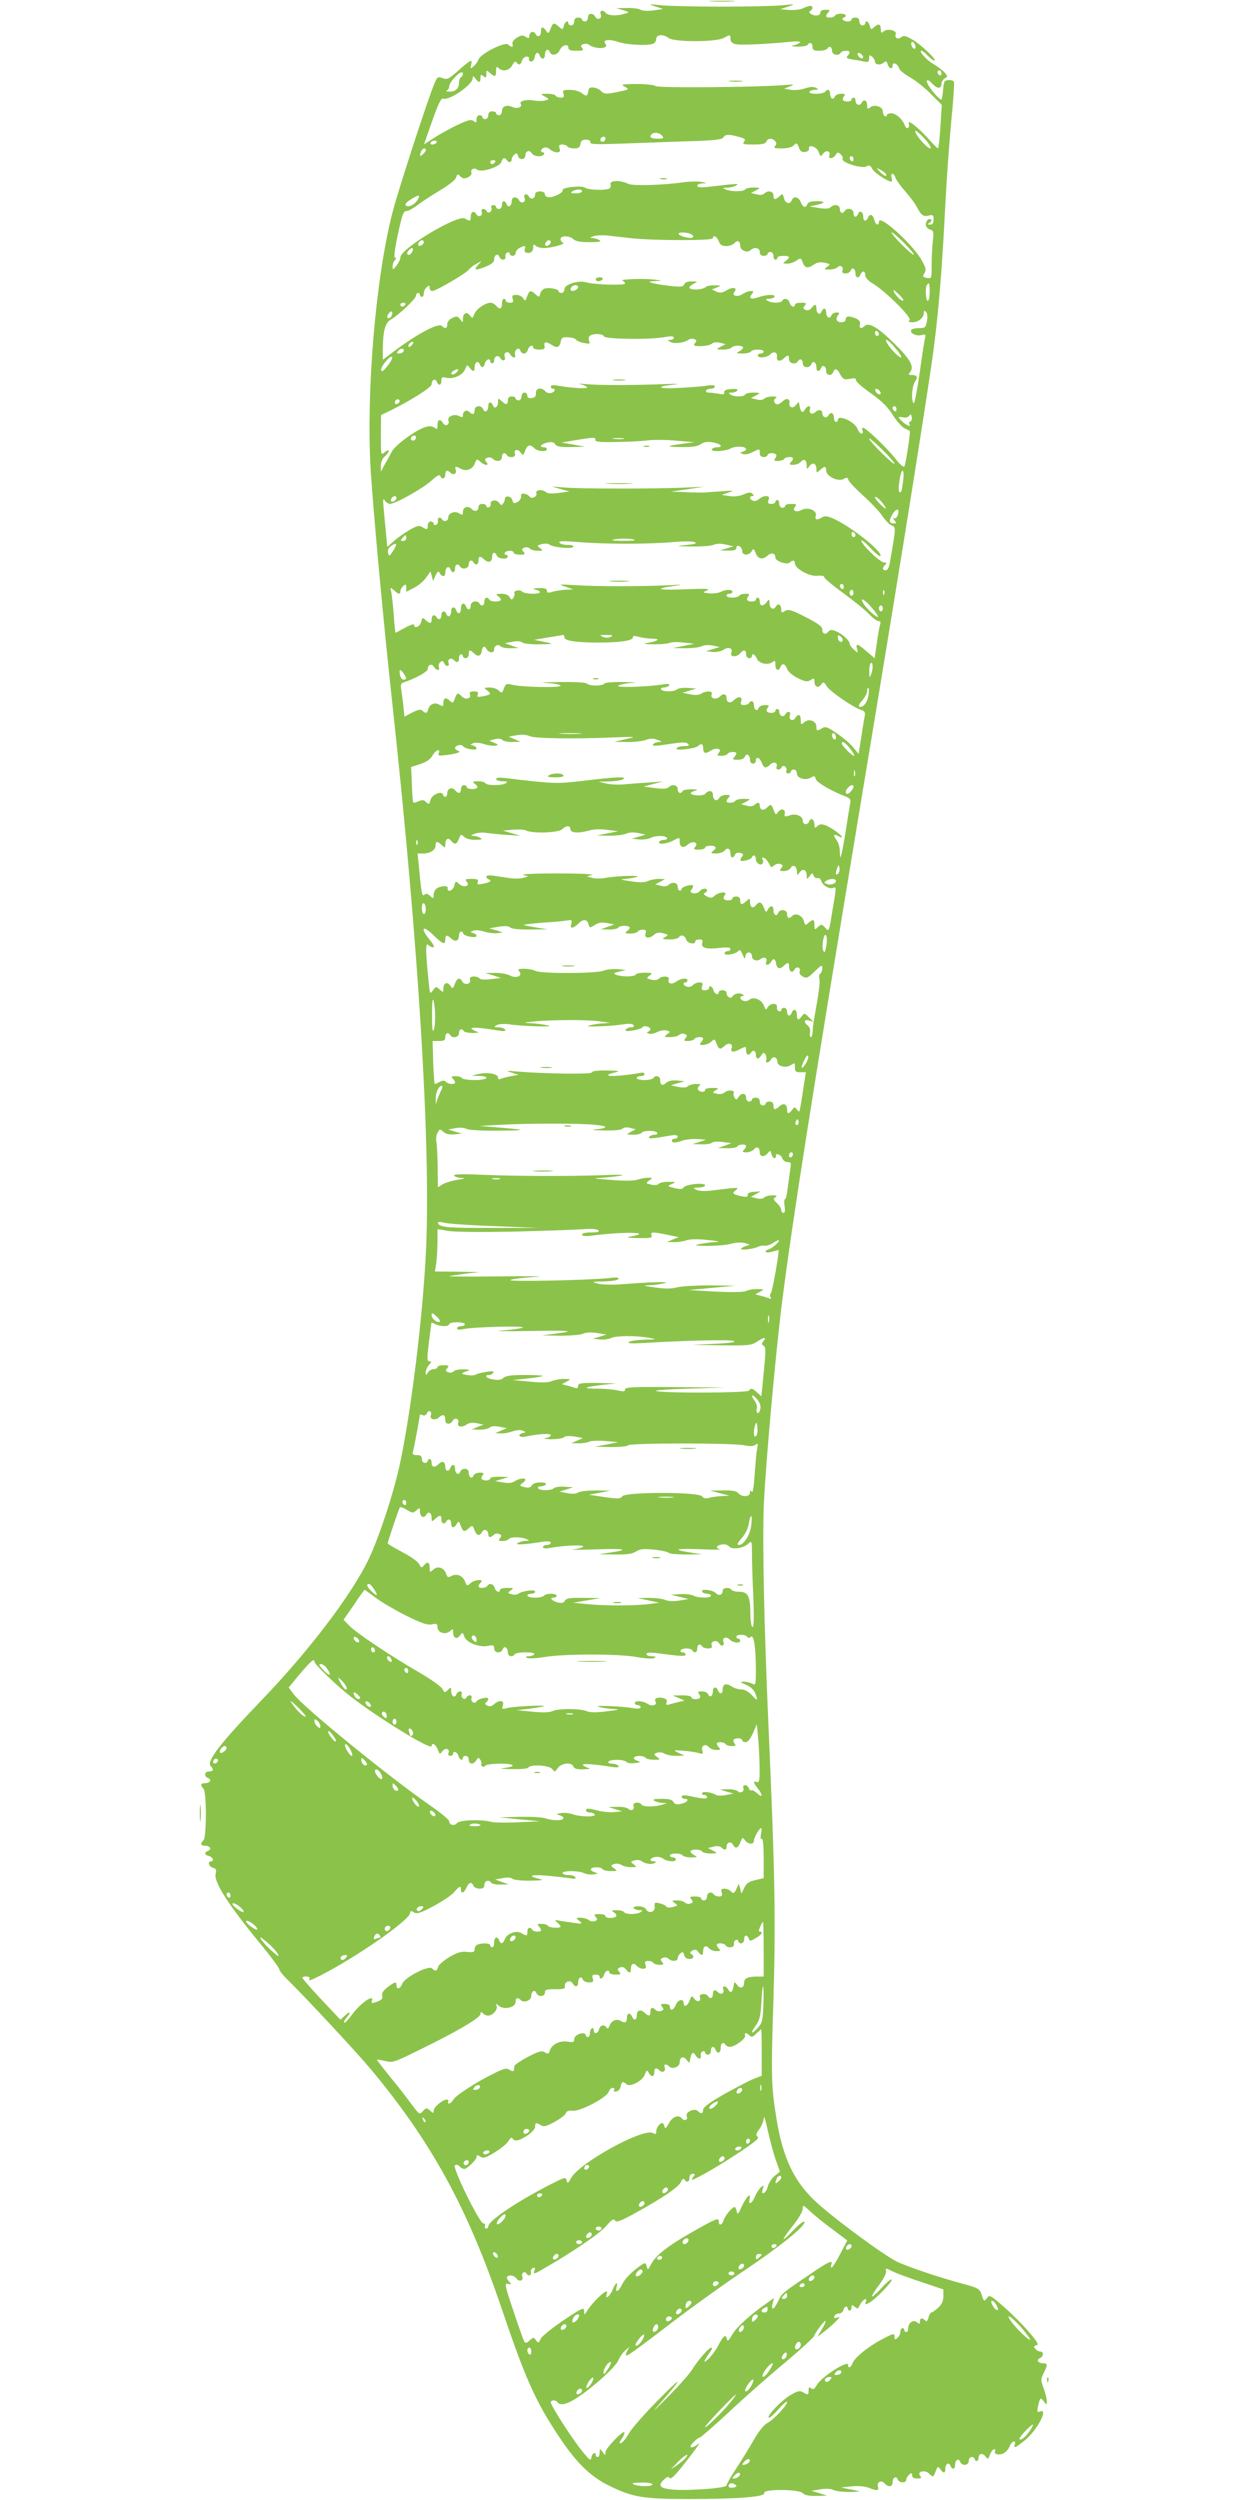 <?xml version="1.0" standalone="no"?>
<!DOCTYPE svg PUBLIC "-//W3C//DTD SVG 20010904//EN"
 "http://www.w3.org/TR/2001/REC-SVG-20010904/DTD/svg10.dtd">
<svg version="1.0" xmlns="http://www.w3.org/2000/svg"
 width="640pt" height="1280pt" viewBox="0 0 640 1280"
 preserveAspectRatio="xMidYMid meet">
<g transform="translate(0,1280) scale(0.1,-0.1)"
fill="#8bc34a" stroke="none">
<path d="M3643 12793 c32 -2 81 -2 110 0 29 2 3 3 -58 3 -60 0 -84 -1 -52 -3z"/>
<path d="M3355 12767 l40 -13 -48 -7 c-28 -4 -57 -3 -67 3 -10 6 -43 10 -72 9
l-53 -1 35 -10 c34 -11 34 -11 10 -18 -42 -13 -87 -11 -100 5 -14 17 -32 11
-24 -9 8 -21 -17 -32 -28 -12 -13 22 -38 20 -38 -4 0 -11 -7 -20 -15 -20 -8 0
-15 5 -15 10 0 6 -9 10 -20 10 -13 0 -20 -7 -20 -20 0 -11 -7 -20 -15 -20 -8
0 -15 5 -15 10 0 19 -18 10 -23 -12 -6 -21 -7 -21 -25 -5 -25 23 -31 22 -43
-10 -10 -26 -12 -27 -23 -10 -17 22 -26 22 -26 -2 0 -27 -17 -35 -28 -15 -10
19 -32 11 -32 -12 0 -11 -4 -12 -19 -2 -15 9 -24 8 -46 -6 -16 -10 -24 -23
-21 -32 6 -17 -6 -18 -22 -2 -16 16 -140 -46 -152 -76 -4 -12 -16 -28 -26 -36
-16 -14 -17 -13 -12 8 9 32 -1 28 -64 -28 -50 -45 -59 -49 -82 -40 -24 9 -27
7 -42 -28 -33 -78 -185 -545 -214 -658 -87 -337 -136 -921 -112 -1323 14 -217
65 -778 112 -1205 134 -1235 196 -2256 171 -2791 -16 -339 -78 -837 -136
-1102 -34 -151 -103 -361 -158 -477 -85 -178 -306 -470 -545 -718 -216 -225
-287 -317 -263 -341 17 -17 13 -27 -9 -27 -24 0 -27 -25 -4 -34 20 -8 9 -26
-17 -26 -22 0 -25 -10 -7 -28 16 -16 16 -248 0 -264 -18 -18 -15 -28 7 -28 26
0 37 -18 17 -26 -22 -8 -20 -21 4 -27 20 -5 28 -27 10 -27 -19 0 -10 -28 10
-33 17 -4 19 -11 14 -31 -10 -42 65 -159 233 -363 51 -62 93 -119 93 -126 0
-7 21 -33 46 -57 85 -83 347 -364 423 -455 309 -371 493 -706 666 -1215 127
-375 177 -486 300 -670 88 -132 161 -203 260 -250 116 -56 170 -65 400 -65
254 0 396 11 388 31 -8 21 179 20 197 -1 9 -10 30 -15 69 -14 l56 1 -40 13
-40 12 46 8 c29 4 55 3 67 -4 11 -6 49 -10 84 -10 35 1 56 3 48 4 -8 2 -33 7
-55 11 l-40 8 55 6 c33 3 68 0 87 -7 44 -18 55 -16 48 6 -7 24 19 35 35 15 18
-20 40 -17 40 5 0 26 18 37 26 17 8 -20 44 -21 44 -2 0 7 7 19 15 26 12 10 15
10 15 -4 0 -11 9 -16 26 -16 22 0 24 3 15 14 -18 22 24 32 45 12 21 -21 23
-21 35 12 10 25 12 26 23 10 17 -23 26 -23 26 1 0 26 18 37 26 17 9 -22 24
-20 24 3 0 26 18 37 26 17 9 -24 44 -20 44 4 0 11 7 20 15 20 8 0 15 -4 15
-10 0 -5 5 -10 10 -10 6 0 10 6 10 14 0 24 20 29 35 10 13 -18 14 -17 24 9 6
15 15 27 21 27 6 0 8 -5 5 -10 -10 -16 21 -23 45 -10 11 6 25 22 30 36 5 13
15 24 21 24 6 0 9 -7 5 -15 -8 -22 2 -19 47 17 66 52 129 170 81 151 -14 -5
-15 -1 -9 28 10 44 12 46 30 23 14 -19 14 -19 15 1 0 11 -7 41 -16 66 -16 43
-16 48 0 79 21 43 20 50 -3 50 -26 0 -37 18 -17 26 20 8 21 34 2 34 -7 0 -19
6 -25 14 -10 11 -8 15 5 18 14 2 7 16 -37 67 -30 36 -88 94 -128 129 -69 60
-75 64 -87 47 -16 -21 -16 -21 -29 19 -9 27 -18 32 -91 52 -127 34 -272 83
-339 113 -66 31 -339 232 -424 314 -108 103 -162 219 -195 417 -27 168 -29
211 -16 611 12 411 8 648 -25 1394 -23 521 -32 952 -24 1145 10 217 61 779 94
1040 56 433 146 1005 399 2530 190 1141 306 1864 367 2275 31 215 51 446 69
805 6 124 20 315 30 424 11 109 17 203 14 208 -7 11 -41 11 -48 0 -3 -5 -7
-28 -8 -50 -2 -23 -6 -42 -9 -42 -9 0 -56 53 -68 78 -14 27 0 29 24 2 23 -25
45 -26 45 0 0 10 8 23 17 29 17 9 16 11 -2 31 -10 11 -35 30 -54 41 -36 20
-80 69 -63 69 5 0 19 -11 32 -25 13 -14 28 -25 34 -25 17 0 -66 80 -112 107
-34 20 -45 23 -57 13 -17 -14 -36 -5 -29 15 8 19 -41 31 -61 15 -12 -10 -15
-9 -15 7 0 29 -11 35 -32 16 -18 -16 -19 -16 -25 5 -5 22 -23 31 -23 12 0 -5
-7 -10 -15 -10 -8 0 -15 9 -15 20 0 13 -7 20 -20 20 -11 0 -20 -4 -20 -10 0
-5 -9 -10 -19 -10 -11 0 -23 5 -26 10 -3 6 -1 10 4 10 6 0 11 5 11 10 0 6 -11
10 -24 10 -14 0 -28 -4 -31 -10 -7 -12 -45 -14 -45 -2 0 4 5 13 12 20 9 9 6
12 -15 12 -17 0 -27 -5 -27 -15 0 -16 -27 -20 -49 -6 -9 6 -10 11 -2 15 15 10
14 26 -1 26 -7 0 -24 -6 -38 -13 -14 -6 -45 -10 -70 -8 l-45 4 40 13 c39 14
38 14 -30 7 -38 -4 -178 -7 -310 -7 -132 0 -271 3 -310 7 -67 7 -68 7 -30 -6z
m69 -162 c28 -21 239 -21 280 0 36 19 36 19 36 -5 0 -13 9 -22 25 -26 24 -6
146 -1 280 12 40 4 57 2 50 -4 -5 -6 -21 -12 -35 -15 -14 -2 -5 -5 22 -6 26 0
50 4 53 9 10 17 25 11 25 -10 0 -16 7 -20 34 -20 19 0 38 5 41 10 10 17 25 11
25 -10 0 -21 33 -29 45 -10 7 12 45 14 45 2 0 -4 -5 -13 -11 -19 -9 -9 -2 -13
27 -18 22 -3 49 -8 62 -11 17 -3 22 0 22 17 0 18 2 19 15 9 8 -7 15 -19 15
-26 0 -17 31 -19 47 -3 8 8 13 5 18 -10 7 -24 25 -28 25 -6 0 20 27 8 33 -14
2 -10 28 -31 58 -48 30 -17 78 -56 107 -86 l54 -54 -7 -112 c-4 -61 -10 -111
-12 -111 -3 0 -25 22 -50 50 -53 59 -110 103 -100 77 3 -9 2 -19 -4 -22 -5 -4
-12 2 -16 12 -11 32 -46 63 -70 63 -13 0 -23 -5 -23 -11 0 -5 -4 -7 -10 -4 -5
3 -10 15 -10 25 0 24 -44 38 -65 20 -12 -10 -15 -9 -15 8 0 28 -16 37 -28 16
-10 -19 -32 -11 -32 12 0 8 -4 14 -10 14 -5 0 -10 -4 -10 -10 0 -11 -33 -14
-43 -3 -4 3 -2 12 4 20 9 10 6 13 -15 13 -15 0 -29 -7 -32 -15 -8 -20 -24 -9
-24 16 0 20 -15 26 -25 9 -3 -5 -24 -10 -46 -10 -24 0 -38 4 -34 10 3 6 16 10
28 10 19 1 20 2 5 10 -11 7 -29 6 -55 -2 -21 -8 -54 -11 -73 -8 l-35 6 30 12
c26 10 22 11 -35 6 -144 -11 -643 -15 -653 -5 -6 6 -49 11 -96 11 -78 -1 -84
-2 -62 -14 24 -13 23 -14 -28 -25 -67 -14 -77 -14 -95 4 -8 8 -25 16 -38 17
-17 2 -24 -3 -26 -19 -4 -27 -10 -28 -36 -8 -11 8 -37 15 -59 15 -34 0 -38 -2
-32 -20 5 -15 2 -20 -14 -20 -11 0 -23 5 -26 10 -3 6 -23 10 -43 10 -36 -1
-37 -1 -13 -14 24 -13 24 -14 3 -20 -12 -4 -37 -4 -56 -1 -40 8 -79 -2 -70
-17 10 -17 -17 -27 -42 -16 -30 14 -54 4 -54 -22 0 -11 -7 -20 -15 -20 -8 0
-15 5 -15 10 0 6 -9 10 -20 10 -13 0 -20 -7 -20 -20 0 -11 -7 -20 -15 -20 -8
0 -15 5 -15 10 0 6 -7 10 -15 10 -9 0 -15 -9 -15 -21 0 -18 -3 -19 -15 -9 -12
10 -27 6 -79 -18 -35 -16 -89 -46 -119 -65 l-56 -36 42 120 c29 83 46 118 55
114 31 -12 152 71 152 104 1 14 3 13 14 -1 18 -24 26 -23 26 3 0 18 2 19 15 9
13 -10 15 -9 15 10 0 22 1 22 18 7 26 -23 32 -21 32 10 0 21 3 24 12 15 21
-21 56 -14 71 14 9 17 17 23 21 15 11 -17 23 -13 29 9 5 21 39 29 35 8 -2 -7
4 -13 12 -13 8 0 16 10 18 23 4 25 17 29 26 7 8 -22 26 -19 26 4 0 25 16 36
24 16 8 -23 40 -18 51 7 12 27 45 37 45 14 0 -12 10 -16 41 -16 34 0 39 2 30
14 -9 11 -8 15 5 20 9 3 22 2 28 -2 32 -26 107 -23 86 3 -18 21 17 27 66 10
45 -15 149 -20 178 -9 9 3 16 15 16 25 0 23 36 25 64 4z m1261 -53 c-8 -9 -25
20 -18 31 3 5 10 2 15 -7 6 -10 7 -20 3 -24z m-267 -41 c3 -8 -1 -12 -9 -9 -7
2 -15 10 -17 17 -3 8 1 12 9 9 7 -2 15 -10 17 -17z m402 -87 c0 -8 -4 -12 -10
-9 -5 3 -10 10 -10 16 0 5 5 9 10 9 6 0 10 -7 10 -16z m-2450 -3 c0 -6 -4 -13
-10 -16 -5 -3 -10 -16 -10 -29 0 -29 -18 -46 -49 -45 -15 0 -20 3 -13 6 6 2
12 12 12 21 0 9 12 29 27 44 27 29 43 35 43 19z m2365 -332 c38 -42 41 -67 4
-33 -30 27 -62 74 -51 74 5 0 26 -18 47 -41z m-1345 16 c11 -13 7 -15 -24 -15
-34 0 -44 8 -29 23 11 12 40 8 53 -8z m393 -6 c32 -8 36 -13 26 -25 -10 -12
-2 -14 49 -14 44 0 61 4 66 15 7 19 30 19 45 2 8 -10 7 -17 -1 -25 -9 -9 -1
-12 34 -12 29 0 53 6 62 16 15 14 17 13 26 -11 7 -20 16 -26 33 -23 12 2 21 9
19 16 -5 25 39 12 49 -15 10 -26 11 -27 24 -9 15 20 40 12 31 -10 -8 -20 21
-17 33 3 7 14 12 15 24 4 9 -7 14 -18 11 -25 -7 -18 99 -51 123 -38 13 8 19 5
28 -11 9 -20 79 -66 98 -67 5 0 5 9 2 20 -3 11 -2 20 4 20 5 0 13 -9 16 -21 4
-11 27 -43 51 -70 24 -27 51 -64 60 -82 21 -40 33 -48 61 -40 20 4 23 1 23
-21 0 -18 -5 -26 -17 -26 -15 0 -16 2 -3 10 8 5 11 12 8 15 -11 11 -28 -5 -28
-25 0 -10 10 -22 21 -25 19 -6 21 -12 15 -59 -3 -28 -6 -83 -6 -122 0 -70 0
-71 -24 -67 -22 4 -23 8 -13 24 10 16 8 27 -12 63 -42 80 -221 243 -221 201 0
-24 -17 -17 -24 10 -7 28 -24 33 -32 10 -9 -21 -24 -19 -24 4 0 26 -18 37 -26
17 -9 -23 -24 -20 -24 4 0 21 -33 29 -45 10 -10 -17 -25 -11 -25 10 0 22 -29
27 -47 9 -8 -8 -28 -9 -60 -4 l-48 8 33 7 c49 11 51 20 3 20 -28 0 -44 -5 -47
-15 -9 -22 -23 -18 -34 10 -11 28 -37 33 -46 10 -9 -24 -33 -17 -40 10 -6 24
-8 25 -23 10 -23 -20 -31 -19 -31 5 0 22 -29 27 -47 9 -7 -7 -23 -9 -40 -4
l-28 7 25 13 c25 14 25 14 -12 15 -20 0 -40 -4 -43 -10 -7 -12 -72 -12 -100 0
-17 7 -16 9 10 9 17 1 37 6 45 12 15 10 11 10 -147 -8 -36 -4 -53 -2 -53 6 0
6 12 12 28 12 23 1 23 2 -8 8 -19 3 -60 2 -90 -2 -100 -15 -262 -20 -284 -8
-39 20 -98 18 -90 -3 3 -8 0 -17 -6 -21 -19 -11 -109 -8 -124 4 -15 13 -122 1
-115 -12 5 -12 -41 -36 -68 -37 -14 0 -23 6 -23 15 0 9 -9 15 -25 15 -15 0
-25 -6 -25 -14 0 -23 -22 -31 -32 -12 -11 19 -30 12 -22 -8 8 -21 -17 -32 -28
-12 -12 22 -38 20 -38 -3 0 -26 -18 -37 -26 -17 -9 23 -24 20 -24 -4 0 -11 -7
-20 -15 -20 -8 0 -15 5 -15 10 0 6 -7 10 -15 10 -8 0 -12 -6 -9 -14 3 -8 0
-17 -7 -22 -7 -4 -15 -2 -17 4 -2 7 -10 12 -18 12 -7 0 -11 -6 -8 -14 8 -21
-17 -32 -28 -12 -11 20 -28 12 -28 -15 0 -22 -4 -23 -29 -8 -36 23 -331 -154
-331 -199 0 -9 -9 -28 -20 -42 -18 -23 -20 -24 -20 -5 0 12 5 26 12 33 8 8 8
12 1 12 -7 0 -3 38 12 110 26 120 30 130 50 130 7 0 33 15 57 33 24 18 75 51
115 75 40 24 75 51 78 63 6 19 9 20 22 6 12 -12 21 -13 39 -5 12 6 20 16 18
23 -7 18 14 29 30 16 20 -16 117 15 123 40 6 21 18 25 28 9 9 -15 25 -12 25 4
0 7 6 19 14 25 11 9 15 7 19 -9 6 -22 37 -18 37 5 0 22 22 29 32 11 10 -18 53
-22 63 -6 3 6 1 10 -4 10 -17 0 -13 17 5 24 8 3 22 -1 30 -9 9 -8 24 -15 35
-15 16 0 19 5 14 20 -5 15 -2 20 14 20 11 0 23 -4 26 -10 3 -5 19 -10 35 -10
22 0 29 5 32 23 2 16 10 22 28 22 15 0 24 -5 22 -13 -2 -11 26 -12 140 -8 79
3 231 8 338 12 154 4 197 9 203 20 10 17 29 18 80 3z m-683 -7 c0 -13 -12 -22
-22 -16 -10 6 -1 24 13 24 5 0 9 -4 9 -8z m-865 -22 c-3 -5 -13 -10 -21 -10
-8 0 -12 5 -9 10 3 6 13 10 21 10 8 0 12 -4 9 -10z m-55 -39 c0 -5 -7 -14 -15
-21 -16 -14 -18 -10 -9 14 6 17 24 22 24 7z m2190 -47 c0 -8 -4 -12 -10 -9 -5
3 -10 10 -10 16 0 5 5 9 10 9 6 0 10 -7 10 -16z m-1835 -14 c-3 -5 -10 -10
-16 -10 -5 0 -9 5 -9 10 0 6 7 10 16 10 8 0 12 -4 9 -10z m2000 -60 c12 -19
-12 -10 -31 11 -19 22 -19 22 3 10 12 -6 25 -16 28 -21z m-1555 -90 c0 -5 -15
-10 -32 -10 -25 0 -29 3 -18 10 20 13 50 13 50 0z m-840 -40 c-14 -26 -49 -45
-62 -32 -6 6 3 17 24 30 42 26 51 27 38 2z m1400 -180 c8 -5 11 -12 8 -15 -9
-9 -66 4 -73 16 -8 12 46 11 65 -1z m1090 -45 c29 -30 52 -57 49 -59 -3 -3
-32 21 -64 54 -33 33 -55 60 -49 60 5 0 34 -25 64 -55z m-1395 25 c112 -12
415 -13 415 0 0 20 21 9 30 -15 7 -19 17 -25 39 -25 15 0 34 7 41 15 15 18 30
11 30 -15 0 -22 37 -37 53 -21 18 18 47 13 47 -9 0 -13 7 -20 20 -20 11 0 20
5 20 10 0 6 7 10 15 10 8 0 15 -9 15 -20 0 -11 5 -20 10 -20 6 0 10 5 10 10 0
6 14 10 30 10 34 0 38 -7 13 -26 -17 -12 -16 -13 7 -14 14 0 36 7 48 16 21 14
23 14 32 -10 11 -30 26 -32 58 -10 16 11 32 13 54 9 30 -7 31 -8 13 -21 -18
-13 -17 -14 11 -14 17 0 35 5 41 11 15 15 34 3 26 -16 -3 -10 2 -15 16 -15 12
0 24 7 27 15 8 20 24 9 24 -16 0 -23 18 -26 26 -4 9 21 24 19 24 -4 0 -12 15
-29 39 -43 64 -38 201 -174 188 -187 -8 -8 -4 -11 15 -11 30 0 58 23 58 48 0
12 3 13 11 5 7 -7 9 -25 5 -47 -6 -33 -10 -36 -41 -36 -19 0 -36 -4 -39 -9
-10 -16 23 -33 50 -27 21 6 25 4 21 -11 -3 -10 -16 -91 -28 -180 -13 -89 -26
-160 -31 -157 -14 9 -9 88 7 110 16 24 11 34 -18 34 -16 0 -17 3 -7 15 22 27
1 66 -79 144 -82 82 -133 113 -154 92 -17 -17 -30 -13 -24 8 3 13 -3 22 -20
30 -33 15 -53 14 -53 -4 0 -17 -35 -21 -45 -5 -4 6 -1 17 5 25 10 12 9 15 -8
15 -11 0 -23 -7 -26 -16 -8 -20 -26 -9 -26 17 0 23 -15 25 -24 3 -8 -20 -26
-9 -26 17 0 23 -9 24 -25 2 -8 -10 -19 -14 -30 -10 -14 6 -15 10 -5 22 11 13
8 15 -19 15 -17 0 -31 -4 -31 -10 0 -18 -22 -10 -27 10 -6 21 -28 27 -38 10
-8 -13 -55 -13 -75 0 -12 8 -11 10 7 10 12 0 25 5 28 10 9 14 -41 13 -82 -2
-37 -13 -52 -6 -33 17 10 13 9 15 -7 15 -10 0 -28 -7 -40 -15 -26 -18 -59 -10
-43 10 18 22 -7 28 -39 9 -23 -14 -35 -15 -53 -7 l-23 11 25 10 c24 10 24 11
-11 11 -19 1 -39 -3 -45 -8 -16 -16 -84 -18 -84 -3 0 5 10 14 23 20 21 10 20
11 -11 11 -21 1 -35 -5 -39 -15 -5 -13 -17 -14 -71 -8 -36 4 -77 10 -91 15
-23 6 -22 8 14 10 40 2 40 2 -10 8 -53 6 -179 1 -157 -6 6 -3 12 -9 12 -15 0
-10 -157 -6 -201 7 -40 11 -109 -12 -109 -35 0 -11 -7 -20 -15 -20 -8 0 -15 4
-15 9 0 11 -46 20 -70 14 -10 -3 -21 -14 -24 -26 -5 -20 -6 -20 -24 -4 -25 23
-31 22 -43 -10 -9 -25 -12 -26 -20 -10 -6 9 -21 17 -35 17 -21 0 -24 -4 -19
-20 5 -16 2 -20 -14 -20 -12 0 -21 5 -21 10 0 6 -4 10 -10 10 -5 0 -10 -11
-10 -25 0 -28 -12 -32 -30 -10 -7 8 -19 15 -27 15 -28 0 -74 -31 -84 -57 -9
-24 -10 -25 -23 -8 -16 22 -36 12 -36 -18 0 -20 0 -20 -14 -2 -12 17 -18 18
-40 7 -16 -7 -26 -20 -26 -32 0 -22 -10 -26 -27 -9 -19 19 -140 -47 -275 -152
l-28 -21 0 44 c0 101 11 144 40 161 44 26 130 108 130 123 0 8 5 14 10 14 6 0
10 -4 10 -10 0 -5 5 -10 10 -10 6 0 10 8 10 19 0 10 7 24 15 31 12 10 15 10
15 -4 0 -9 6 -16 13 -16 19 0 170 88 187 109 8 10 26 24 40 31 l25 13 -19 -22
c-23 -25 -11 -27 44 -5 26 11 40 22 40 34 0 25 19 35 26 16 8 -21 36 -20 32 0
-2 10 3 19 10 21 6 3 12 0 12 -6 0 -6 7 -11 15 -11 8 0 15 7 15 15 0 8 9 19
19 25 27 14 34 13 28 -4 -3 -8 -1 -17 6 -19 21 -7 37 4 37 26 0 16 3 18 12 9
7 -7 26 -12 43 -12 38 0 114 21 98 27 -7 3 -13 11 -13 19 0 19 47 18 66 -1 11
-10 36 -15 82 -15 47 0 63 3 52 10 -8 5 -24 10 -35 11 -17 1 -16 2 5 10 14 4
45 6 70 3 25 -3 81 -9 125 -14z m-1065 -19 c0 -12 -20 -25 -27 -18 -7 7 6 27
18 27 5 0 9 -4 9 -9z m650 0 c0 -12 -20 -25 -27 -18 -7 7 6 27 18 27 5 0 9 -4
9 -9z m-710 -51 c-6 -11 -15 -18 -21 -14 -6 4 -6 11 2 20 17 21 31 17 19 -6z
m2650 -205 c0 -25 -4 -45 -10 -45 -11 0 -14 73 -3 83 11 12 13 8 13 -38z
m-1800 25 c0 -12 -28 -25 -36 -17 -9 9 6 27 22 27 8 0 14 -5 14 -10z m1665
-68 c-7 -7 -34 18 -47 42 -8 16 -3 14 21 -8 17 -16 29 -32 26 -34z m-2550 -22
c-3 -5 -10 -10 -16 -10 -5 0 -9 5 -9 10 0 6 7 10 16 10 8 0 12 -4 9 -10z m-74
-63 c-16 -16 -26 0 -10 19 9 11 15 12 17 4 2 -6 -1 -17 -7 -23z m2499 -88 c0
-5 -4 -9 -10 -9 -5 0 -10 7 -10 16 0 8 5 12 10 9 6 -3 10 -10 10 -16z m-1408
-11 c5 -15 234 -18 311 -4 33 6 47 5 47 -3 0 -6 -8 -11 -17 -11 -17 -1 -17 -1
0 -11 18 -11 74 -4 93 12 6 5 19 6 28 3 13 -5 14 -9 5 -20 -9 -11 -7 -14 7
-16 34 -2 69 3 81 14 7 6 25 7 40 3 l28 -7 -25 -13 c-25 -14 -25 -14 12 -15
20 0 40 5 43 10 7 11 48 14 59 3 3 -4 -4 -13 -16 -20 -22 -12 -21 -12 14 -13
20 0 40 5 43 10 3 6 19 10 36 10 16 0 29 -4 29 -10 0 -5 -7 -10 -15 -10 -8 0
-15 -4 -15 -10 0 -16 47 -12 64 6 18 18 38 10 34 -13 -4 -22 17 -27 35 -8 21
20 27 19 27 -5 0 -21 33 -29 45 -10 10 17 25 11 25 -10 0 -24 35 -28 44 -4 8
20 26 9 26 -17 0 -23 15 -25 24 -3 8 20 26 9 26 -17 0 -22 28 -26 36 -4 9 22
21 18 36 -12 8 -17 21 -27 31 -25 9 1 25 3 35 5 9 1 16 -3 15 -10 -2 -6 32
-36 75 -66 55 -39 87 -70 112 -110 19 -31 46 -62 60 -69 14 -7 26 -13 28 -14
5 -3 -20 -167 -27 -181 -4 -8 -23 8 -51 44 -45 56 -147 153 -162 153 -4 0 -5
-7 -2 -15 4 -8 1 -15 -5 -15 -6 0 -16 11 -21 25 -14 36 -100 75 -100 45 0 -5
-4 -10 -10 -10 -5 0 -10 9 -10 19 0 27 -17 35 -28 15 -10 -19 -32 -11 -32 12
0 17 -21 19 -37 3 -15 -15 -34 -3 -26 16 7 21 -14 19 -26 -2 -11 -20 -21 -14
-26 14 -2 10 -4 20 -5 23 0 3 -7 -3 -15 -14 -15 -20 -37 -13 -33 11 4 22 -17
27 -35 8 -9 -8 -20 -15 -26 -15 -17 0 -24 22 -10 31 10 6 5 9 -16 9 -17 0 -36
-5 -42 -11 -7 -7 -23 -9 -40 -4 l-28 7 25 13 c25 14 25 14 -12 15 -20 0 -40
-4 -43 -10 -8 -13 -55 -13 -75 0 -12 8 -11 10 7 10 12 0 25 5 28 11 5 7 -6 9
-31 7 -27 -2 -38 -7 -36 -17 2 -10 -5 -12 -29 -7 -17 3 -40 6 -51 6 -10 0 -16
5 -13 10 3 6 15 10 26 10 10 0 19 5 19 11 0 7 -13 9 -37 5 -21 -4 -85 -9 -143
-12 -112 -7 -131 7 -27 17 34 4 6 5 -63 2 -168 -6 -312 -6 -385 0 -33 3 -49 3
-35 0 14 -2 30 -9 35 -15 10 -10 -73 -6 -147 7 -25 5 -38 3 -38 -4 0 -6 5 -11
10 -11 17 0 11 -17 -8 -22 -10 -3 -23 1 -30 9 -21 22 -49 16 -48 -9 1 -17 -5
-24 -21 -26 -16 -2 -23 2 -23 12 0 9 -7 16 -15 16 -8 0 -15 -9 -15 -20 0 -11
-7 -20 -15 -20 -8 0 -15 5 -15 10 0 6 -9 10 -20 10 -13 0 -20 -7 -20 -20 0
-24 -8 -25 -32 -3 -17 15 -18 15 -18 -5 0 -26 -18 -39 -26 -18 -9 22 -24 20
-24 -3 0 -26 -18 -37 -26 -17 -9 24 -44 20 -44 -4 0 -22 -10 -26 -27 -9 -14
14 -33 3 -33 -17 0 -12 -4 -12 -20 -4 -25 13 -62 -3 -54 -24 8 -21 -17 -32
-28 -12 -14 24 -28 19 -28 -10 0 -22 -2 -24 -15 -14 -9 7 -25 10 -42 5 -46
-11 -157 -91 -177 -127 -9 -18 -26 -49 -37 -68 l-19 -35 0 30 c0 18 8 38 20
48 11 9 20 22 20 28 0 7 -8 4 -20 -6 -20 -18 -20 -17 -20 86 l1 104 42 20
c110 54 216 121 217 137 0 23 19 33 26 14 9 -23 24 -20 24 5 0 17 4 20 24 15
36 -9 86 13 97 43 10 24 11 25 23 9 17 -23 26 -23 26 1 0 26 18 37 26 17 8
-22 21 -20 27 4 5 20 27 28 27 10 0 -5 5 -10 10 -10 6 0 10 6 10 14 0 23 22
31 32 12 11 -19 30 -12 22 8 -8 21 17 32 28 12 11 -20 32 -22 25 -2 -3 8 0 19
7 26 10 8 15 7 20 -5 8 -22 33 -19 39 5 5 20 27 28 27 10 0 -5 14 -10 31 -10
24 0 30 4 27 20 -4 22 8 23 40 2 25 -16 38 -10 44 23 3 16 11 20 37 18 19 -1
37 -6 40 -12 4 -6 22 -14 41 -17 29 -6 33 -5 26 11 -4 11 -2 22 6 27 20 12 66
9 70 -4z m1492 -60 c38 -44 41 -65 5 -32 -30 27 -62 74 -50 74 5 0 26 -19 45
-42z m-2474 17 c-7 -9 -15 -13 -17 -11 -7 7 7 26 19 26 6 0 6 -6 -2 -15z m-45
-36 c-4 -5 -13 -9 -22 -9 -13 0 -13 3 -3 15 13 15 35 11 25 -6z m-82 -74 c-21
-26 -29 -31 -31 -19 -4 18 51 81 56 65 2 -6 -9 -26 -25 -46z m354 -32 c-9 -9
-20 -13 -24 -9 -4 4 -1 11 7 16 25 16 35 11 17 -7z m2171 -102 c3 -8 -1 -12
-9 -9 -7 2 -15 10 -17 17 -3 8 1 12 9 9 7 -2 15 -10 17 -17z m-2467 -54 c-13
-13 -26 -3 -16 12 3 6 11 8 17 5 6 -4 6 -10 -1 -17z m2549 -33 c0 -8 -4 -12
-10 -9 -5 3 -10 10 -10 16 0 5 5 9 10 9 6 0 10 -7 10 -16z m71 -62 c-6 -2 -9
-8 -5 -13 10 -17 -12 -9 -34 11 -28 26 -27 28 2 23 13 -3 27 1 32 9 7 10 9 8
12 -7 3 -10 -1 -21 -7 -23z m-2531 -80 c0 -13 -12 -22 -22 -16 -10 6 -1 24 13
24 5 0 9 -4 9 -8z m918 -14 c-2 -10 24 -13 107 -11 61 1 132 4 159 8 26 4 92
4 145 -1 l96 -8 -60 -8 c-88 -12 -89 -16 -5 -17 54 -1 82 4 98 15 16 11 34 14
62 9 41 -7 56 -25 21 -25 -11 0 -23 -4 -26 -10 -9 -15 66 -12 96 4 27 14 79
11 79 -4 0 -5 -8 -10 -17 -13 -17 -4 -17 -4 -1 -11 10 -5 31 -1 49 8 40 20 39
20 39 -4 0 -13 7 -20 20 -20 11 0 20 5 20 10 0 11 33 14 43 3 4 -3 2 -12 -4
-20 -9 -10 -6 -13 14 -13 14 0 29 5 32 10 7 12 45 14 45 2 0 -4 -5 -13 -12
-20 -9 -9 -6 -12 14 -12 14 0 31 7 38 15 16 19 30 10 30 -18 1 -21 1 -21 15
-3 16 22 35 13 35 -16 0 -20 1 -20 18 -5 24 22 32 21 32 -3 0 -29 64 -59 90
-42 16 9 20 8 24 -6 4 -10 38 -46 77 -81 39 -35 82 -81 97 -103 14 -22 36 -44
47 -48 23 -9 23 -8 -10 -197 -4 -20 -12 -33 -20 -33 -18 0 -19 12 -3 28 9 9 8
12 -5 12 -21 0 -117 93 -117 112 0 7 20 -9 45 -36 25 -27 48 -46 52 -43 18 19
-157 157 -245 194 -28 11 -41 12 -54 4 -26 -16 -37 -13 -31 9 7 27 -41 46 -73
29 -28 -15 -50 -3 -33 17 9 12 6 14 -20 14 -17 0 -31 -4 -31 -10 0 -5 -7 -10
-15 -10 -8 0 -15 9 -15 20 0 11 -4 20 -10 20 -5 0 -10 -4 -10 -10 0 -5 -9 -10
-21 -10 -16 0 -19 4 -14 20 5 15 2 20 -14 20 -11 0 -26 -7 -35 -15 -8 -8 -22
-12 -30 -9 -19 7 -21 24 -4 24 9 0 9 3 0 12 -9 9 -19 8 -44 -3 -21 -9 -47 -13
-73 -9 l-40 6 35 12 c32 11 30 11 -30 7 -36 -2 -74 -5 -85 -6 -11 -2 -56 -1
-100 1 l-80 3 85 12 85 13 -110 -5 c-156 -6 -528 -6 -605 1 l-65 5 45 -13 45
-12 -54 -8 c-34 -4 -58 -3 -64 3 -17 17 -57 14 -51 -4 7 -17 -25 -33 -35 -17
-3 5 -15 12 -26 14 -14 2 -19 -2 -17 -14 1 -9 -7 -22 -18 -28 -18 -10 -22 -8
-27 10 -6 21 -38 25 -38 5 0 -6 -4 -16 -9 -23 -6 -10 -11 -10 -21 4 -13 19
-47 13 -43 -7 2 -6 -3 -14 -9 -16 -7 -3 -13 0 -13 6 0 6 -9 11 -20 11 -11 0
-20 -6 -20 -14 0 -23 -19 -29 -35 -12 -19 19 -45 10 -45 -15 0 -17 -3 -18 -20
-7 -23 14 -55 1 -55 -22 0 -17 -21 -24 -30 -11 -10 17 -26 13 -23 -5 2 -10 -3
-19 -9 -21 -7 -3 -13 0 -13 6 0 6 -7 11 -15 11 -8 0 -15 -9 -15 -20 0 -23 -4
-24 -29 -8 -15 9 -27 6 -65 -16 -26 -15 -62 -40 -80 -57 l-33 -29 -7 73 c-4
39 -9 97 -12 127 -4 42 -3 51 6 38 6 -10 18 -18 27 -18 27 0 175 83 214 121
27 24 40 31 43 22 8 -20 26 -15 26 7 0 22 10 26 27 9 15 -15 34 -3 26 16 -6
18 1 19 28 4 28 -14 58 -2 70 28 9 24 11 25 28 9 23 -21 49 -22 31 -1 -10 12
-9 16 5 21 9 4 21 2 28 -5 18 -18 47 -13 47 9 0 21 15 27 25 10 10 -17 48 -12
42 5 -9 22 13 29 28 9 13 -18 14 -17 24 9 12 30 25 34 47 12 17 -17 64 -20 64
-5 0 6 -7 10 -15 10 -28 0 -15 17 17 24 23 5 34 2 41 -9 6 -11 25 -15 80 -14
l72 2 -60 11 -60 10 70 12 c96 16 105 16 103 2z m145 5 c-13 -2 -35 -2 -50 0
-16 2 -5 4 22 4 28 0 40 -2 28 -4z m1387 -127 c0 -6 -29 19 -65 54 -36 35 -65
69 -65 74 0 6 29 -19 65 -54 36 -35 65 -69 65 -74z m44 -88 c-7 -56 -10 -65
-20 -55 -9 9 7 107 17 107 6 0 7 -22 3 -52z m-2594 -87 c0 -12 -20 -25 -27
-18 -7 7 6 27 18 27 5 0 9 -4 9 -9z m2502 -46 c8 -14 2 -12 -21 9 -17 17 -31
34 -31 39 0 14 39 -23 52 -48z m68 -24 c0 -22 -13 -40 -24 -34 -6 4 -5 -1 3
-10 11 -15 11 -17 -1 -17 -25 0 -28 11 -12 41 14 28 34 39 34 20z m-220 -122
c0 -5 -4 -9 -10 -9 -5 0 -10 7 -10 16 0 8 5 12 10 9 6 -3 10 -10 10 -16z
m-2300 -14 c0 -8 -7 -15 -16 -15 -14 0 -14 3 -4 15 7 8 14 15 16 15 2 0 4 -7
4 -15z m1170 -11 c0 -2 -30 -3 -67 -3 -52 1 -60 3 -33 8 34 6 100 3 100 -5z
m-40 -18 c85 0 194 4 242 9 47 4 95 4 105 -1 13 -6 2 -10 -42 -14 -58 -6 -57
-7 27 -8 48 -1 97 3 110 8 15 7 37 8 63 2 l40 -9 -35 -11 -35 -10 43 -1 c31
-1 42 3 42 14 0 9 6 12 15 9 8 -4 15 -15 15 -25 0 -24 35 -25 49 -1 8 15 11
14 20 -10 12 -31 36 -36 62 -12 19 17 39 12 39 -11 0 -18 60 -39 74 -25 14 14
26 12 26 -5 0 -26 75 -68 115 -63 22 2 35 0 35 -7 0 -6 44 -43 98 -82 53 -39
113 -87 131 -107 19 -20 41 -36 49 -36 8 0 12 -6 9 -14 -3 -8 -11 -50 -17 -95
l-12 -81 -41 35 c-47 41 -57 43 -49 13 5 -23 5 -23 -16 -4 -12 11 -22 24 -22
31 0 16 -40 52 -72 64 -20 8 -29 7 -38 -4 -15 -18 -30 -10 -30 14 0 13 -25 31
-86 62 -72 37 -88 41 -105 31 -16 -11 -19 -9 -19 7 0 27 -17 35 -28 15 -12
-21 -32 -9 -32 19 -1 20 -2 21 -14 5 -18 -24 -36 -23 -36 2 0 11 -4 20 -10 20
-5 0 -10 -4 -10 -10 0 -11 -33 -14 -43 -3 -4 3 -2 12 4 20 9 10 6 13 -14 13
-14 0 -29 -4 -32 -10 -3 -5 -19 -10 -36 -10 -16 0 -29 5 -29 10 0 6 7 10 15
10 8 0 15 5 15 10 0 13 -36 13 -61 -1 -11 -5 -37 -9 -57 -7 -36 4 -36 4 -12
15 19 9 -5 10 -110 6 -141 -6 -168 2 -59 17 53 7 46 8 -41 3 -142 -6 -355 -6
-465 1 -85 5 -88 5 -50 -8 l40 -14 -35 -1 c-19 -1 -50 -5 -68 -10 -25 -8 -32
-7 -32 5 0 10 -12 14 -42 13 -24 -1 -34 -3 -23 -6 42 -10 38 -23 -6 -23 -25 0
-50 5 -56 11 -13 13 -47 4 -39 -9 2 -4 0 -14 -5 -22 -8 -13 -11 -12 -20 3 -6
11 -22 17 -42 17 -29 -1 -30 -2 -15 -14 10 -7 15 -16 11 -19 -10 -11 -51 -8
-58 3 -10 17 -25 11 -25 -10 0 -21 -15 -27 -25 -10 -12 19 -45 11 -45 -10 0
-23 -15 -27 -24 -5 -9 24 -26 17 -26 -10 0 -27 -15 -34 -24 -10 -8 22 -26 19
-26 -4 0 -25 -16 -36 -24 -16 -8 22 -26 18 -26 -5 0 -21 -15 -27 -25 -10 -10
17 -25 11 -25 -10 0 -24 -8 -25 -31 -5 -15 15 -17 14 -23 -10 -6 -24 -36 -36
-36 -14 0 6 -21 -1 -46 -15 -26 -14 -48 -26 -49 -26 -1 0 -6 42 -9 93 -4 50
-10 103 -13 117 -6 24 -5 24 14 8 24 -22 33 -23 33 -4 0 7 7 19 15 26 13 10
15 9 15 -9 l0 -21 39 20 c22 11 50 34 62 52 l23 32 7 -24 6 -25 13 28 c11 23
15 25 22 12 12 -21 28 -19 28 4 0 26 18 37 26 17 9 -23 24 -20 24 4 0 21 15
27 25 10 12 -19 45 -11 45 10 0 21 15 27 25 10 10 -17 25 -11 25 10 0 24 8 25
31 4 21 -19 39 -11 39 17 0 23 15 25 24 4 6 -17 56 -21 56 -5 0 6 -5 10 -11
10 -5 0 -7 5 -4 10 3 6 15 10 26 10 10 0 19 -4 19 -10 0 -5 14 -10 31 -10 27
0 30 2 19 15 -10 12 -9 16 5 21 9 4 21 2 28 -5 6 -6 24 -11 41 -11 27 0 28 1
11 14 -17 12 -17 13 9 20 16 4 33 3 39 -2 19 -15 115 -24 122 -12 4 6 -7 10
-29 10 -19 0 -38 5 -42 12 -5 8 18 9 92 3 54 -5 169 -9 254 -9z m-1197 -36
c-19 -30 -21 -30 -26 -11 -3 14 2 26 16 36 29 20 33 11 10 -25z m2307 -186 c0
-8 -4 -12 -10 -9 -5 3 -10 10 -10 16 0 5 5 9 10 9 6 0 10 -7 10 -16z m50 -29
c0 -8 -4 -15 -10 -15 -5 0 -10 7 -10 15 0 8 5 15 10 15 6 0 10 -7 10 -15z
m157 -7 c-3 -8 -6 -5 -6 6 -1 11 2 17 5 13 3 -3 4 -12 1 -19z m-63 -70 c20
-23 34 -44 31 -46 -6 -7 -63 46 -76 71 -18 32 9 18 45 -25z m56 -3 c0 -8 -4
-15 -10 -15 -5 0 -10 7 -10 15 0 8 5 15 10 15 6 0 10 -7 10 -15z m-1630 -149
c0 -17 63 -26 175 -26 110 0 175 10 175 26 0 10 8 10 32 3 18 -5 48 -9 67 -9
42 0 34 -11 -16 -20 -34 -7 -31 -8 25 -9 35 0 71 3 80 7 9 5 42 6 72 2 l55 -6
-55 -11 -55 -11 63 -1 c35 0 72 4 84 10 12 6 35 8 57 4 l36 -8 -35 -10 -35
-11 33 -4 c19 -2 44 3 56 11 26 18 50 8 40 -16 -8 -22 28 -23 46 -2 17 21 30
19 30 -5 0 -11 7 -20 15 -20 8 0 15 5 15 10 0 18 15 11 25 -12 11 -26 58 -36
81 -17 12 9 14 7 14 -15 0 -28 17 -35 26 -11 9 22 23 18 34 -10 6 -15 28 -34
55 -47 38 -19 49 -20 65 -10 17 11 20 10 20 -7 0 -28 19 -36 34 -16 11 16 14
15 30 -10 18 -27 134 -107 175 -120 19 -6 22 -12 18 -34 -3 -14 -11 -63 -18
-109 l-13 -82 -27 33 c-15 19 -53 51 -84 72 -48 33 -59 37 -75 27 -27 -16 -30
-15 -30 8 0 29 -40 43 -62 22 -17 -14 -18 -13 -18 11 0 30 -14 35 -28 11 -11
-20 -36 -9 -28 12 8 20 -11 27 -22 8 -10 -19 -32 -11 -32 12 0 8 -4 14 -10 14
-5 0 -10 -4 -10 -10 0 -11 -33 -14 -43 -3 -4 3 -2 12 4 20 9 10 6 13 -15 13
-15 0 -29 -7 -32 -15 -8 -20 -24 -9 -24 16 0 20 -15 26 -25 9 -3 -5 -15 -10
-26 -10 -16 0 -19 5 -14 20 8 25 -16 27 -39 4 -17 -17 -36 -11 -36 11 0 22
-17 27 -34 9 -19 -19 -51 -11 -42 11 7 18 -26 20 -53 4 -11 -8 -32 -9 -57 -4
l-39 8 35 11 35 11 -44 3 c-24 2 -49 -2 -54 -7 -14 -14 -74 -14 -82 -1 -3 6 3
10 14 10 11 0 23 5 27 11 5 8 -6 9 -37 4 -81 -12 -235 -17 -224 -6 6 5 35 12
65 14 38 2 27 4 -37 5 -52 1 -94 -2 -98 -8 -3 -5 -24 -10 -45 -10 -21 0 -42 5
-45 10 -4 6 -60 9 -143 8 -79 -1 -106 -3 -64 -5 40 -2 72 -8 72 -14 0 -12
-207 -7 -252 6 -24 6 -29 4 -38 -20 -9 -24 -11 -25 -26 -11 -8 9 -30 16 -47
16 -30 -1 -31 -1 -13 -15 23 -18 21 -21 -21 -30 -28 -5 -32 -4 -27 9 5 12 0
16 -20 16 -18 0 -24 -4 -20 -15 9 -22 -23 -30 -41 -11 -22 21 -24 21 -36 -10
-9 -25 -11 -26 -28 -10 -20 18 -31 12 -31 -16 0 -15 -3 -16 -19 -7 -23 15 -51
5 -58 -21 -6 -23 -14 -25 -30 -9 -9 9 -22 6 -52 -9 l-40 -21 -6 57 c-3 31 -9
69 -11 85 -4 20 -1 29 13 33 62 21 123 55 123 68 0 23 21 31 32 12 11 -20 32
-22 25 -2 -3 8 0 19 7 26 10 8 15 7 20 -5 3 -8 10 -15 17 -15 6 0 9 7 6 15 -8
19 11 31 26 16 17 -17 27 -13 27 9 0 11 5 20 10 20 6 0 10 -4 10 -10 0 -5 7
-10 15 -10 8 0 15 9 15 20 0 24 6 25 27 5 19 -19 35 -15 39 9 4 27 14 33 25
13 12 -21 39 -23 39 -3 0 21 20 30 33 17 6 -6 29 -11 52 -10 l40 1 -35 12 -35
13 39 7 c24 5 43 3 49 -3 6 -6 45 -11 87 -10 79 1 81 2 15 15 l-40 8 70 12
c39 6 73 12 78 13 4 0 7 -5 7 -13z m238 4 c-10 -6 -25 -7 -40 -1 -20 9 -18 10
17 10 31 0 36 -2 23 -9z m1186 -21 c-8 -13 -24 -1 -24 18 0 13 3 13 15 3 8 -7
12 -16 9 -21z m147 -169 c-9 -23 -10 -23 -10 11 -1 20 2 39 7 43 11 12 14 -27
3 -54z m-2395 3 c17 -23 17 -33 0 -33 -7 0 -16 11 -18 25 -6 29 0 32 18 8z
m2380 -117 c-7 -36 -28 -60 -46 -54 -7 2 0 15 14 31 14 16 26 38 26 49 0 12 3
19 6 15 4 -3 3 -22 0 -41z m-1478 -193 c-27 -2 -69 -2 -95 0 -27 2 -5 3 47 3
52 0 74 -1 48 -3z m1312 -19 c0 -8 -4 -12 -10 -9 -5 3 -10 13 -10 21 0 8 5 12
10 9 6 -3 10 -13 10 -21z m-1565 6 c29 -11 217 -14 417 -6 129 5 131 5 73 -8
l-60 -14 64 -1 c36 -1 79 4 96 10 23 9 40 9 61 1 25 -9 26 -11 7 -11 -12 -1
-25 -6 -29 -12 -5 -8 6 -9 37 -5 112 17 131 18 142 7 8 -8 3 -11 -20 -11 -18
0 -35 -5 -39 -11 -9 -15 96 -3 111 12 14 14 25 11 25 -9 0 -29 11 -34 38 -16
30 19 61 11 42 -11 -10 -13 -8 -15 13 -15 14 0 29 5 32 10 7 12 45 14 45 2 0
-4 -5 -13 -12 -20 -9 -9 -5 -12 19 -12 19 0 33 6 37 16 8 20 26 9 26 -17 0
-10 7 -19 15 -19 8 0 15 7 15 15 0 24 20 17 30 -10 11 -29 22 -31 44 -9 18 17
40 9 32 -12 -3 -8 1 -14 8 -14 8 0 16 5 18 12 2 6 10 8 17 4 7 -5 10 -14 7
-22 -3 -8 1 -14 9 -14 8 0 15 5 15 10 0 6 7 10 15 10 8 0 15 -9 15 -20 0 -25
45 -38 72 -21 17 10 20 9 25 -8 4 -17 80 -62 155 -90 18 -7 25 -16 22 -28 -2
-10 -13 -76 -24 -148 -22 -135 -30 -163 -30 -104 0 20 -7 44 -15 55 -20 27
-18 37 5 24 38 -20 20 5 -24 33 -47 30 -66 33 -84 15 -9 -9 -12 -7 -12 9 0 27
-18 40 -26 19 -9 -23 -34 -20 -34 4 0 22 -38 37 -67 25 -24 -8 -29 -6 -25 10
4 22 -18 28 -33 9 -13 -18 -14 -17 -24 9 -12 31 -14 32 -35 11 -17 -17 -36
-11 -36 12 0 17 -12 18 -27 3 -7 -7 -23 -9 -40 -4 l-28 7 25 13 c25 14 25 14
-12 15 -20 0 -40 -4 -43 -10 -7 -12 -45 -14 -45 -2 0 4 5 13 12 20 9 9 6 12
-15 12 -14 0 -30 -7 -35 -16 -12 -21 -32 -10 -32 17 0 22 -22 25 -38 6 -7 -8
-25 -11 -47 -9 -37 4 -37 16 0 25 11 3 1 5 -22 6 -23 0 -45 -3 -48 -9 -10 -17
-25 -11 -25 10 0 22 -29 27 -47 9 -8 -8 -30 -9 -70 -4 l-58 8 50 13 50 13 -65
-5 c-36 -2 -92 -6 -125 -9 -33 -4 -78 -2 -100 3 l-40 10 55 1 c30 1 62 6 70
11 23 15 -33 13 -197 -7 -147 -17 -152 -17 -410 14 -28 3 -43 1 -43 -6 0 -6
15 -11 33 -11 24 0 28 -3 17 -10 -20 -13 -97 -13 -105 0 -3 6 -21 10 -38 10
-29 -1 -30 -2 -15 -14 10 -7 15 -16 11 -19 -10 -11 -53 -8 -53 3 0 6 -7 10
-15 10 -8 0 -15 -9 -15 -20 0 -23 -13 -26 -30 -6 -15 19 -40 9 -40 -15 0 -21
-16 -26 -22 -7 -7 21 -57 0 -64 -28 -6 -23 -8 -24 -22 -11 -11 12 -20 13 -38
5 -13 -6 -26 -9 -28 -7 -2 2 -6 44 -7 93 l-4 89 35 11 c44 14 62 26 76 50 14
26 40 35 31 11 -6 -15 -2 -16 45 -10 55 8 72 15 51 22 -7 3 -13 8 -13 13 0 13
33 22 40 10 9 -14 70 -25 70 -12 0 6 -8 12 -17 15 -17 4 -17 4 0 12 11 4 35 2
56 -5 21 -7 46 -10 57 -8 17 4 16 6 -6 15 l-25 11 28 7 c17 5 33 3 40 -4 6 -6
29 -11 52 -10 l40 1 -30 13 -30 13 25 5 c43 8 58 7 85 -3z m1639 -65 c15 -19
23 -35 18 -35 -10 0 -62 53 -62 63 0 17 20 4 44 -28z m23 -137 c-3 -7 -5 -2
-5 12 0 14 2 19 5 13 2 -7 2 -19 0 -25z m-7 -57 c0 -5 -8 -17 -17 -27 -20 -20
-32 -1 -13 21 14 17 30 20 30 6z m-1450 -215 c0 -20 37 -24 90 -10 29 9 64 10
100 5 l55 -7 -55 -11 -55 -11 62 -1 c34 0 73 4 87 10 15 7 39 9 63 4 l38 -8
-35 -11 -35 -10 37 -4 c20 -2 46 2 57 7 25 14 78 14 86 1 3 -5 -3 -10 -14 -10
-11 0 -23 -4 -26 -10 -9 -15 36 -12 69 5 36 19 36 19 36 -4 0 -29 18 -36 40
-16 24 22 59 13 40 -10 -11 -13 -8 -15 19 -15 17 0 31 5 31 10 0 11 43 14 53
3 4 -3 -1 -12 -11 -19 -15 -12 -14 -13 14 -14 17 0 37 7 44 15 15 18 30 11 30
-16 0 -22 15 -26 23 -5 4 9 14 12 27 9 16 -4 18 -8 9 -19 -7 -8 -9 -17 -7 -20
8 -8 58 7 58 17 0 5 5 9 10 9 6 0 10 -9 10 -19 0 -21 26 -36 35 -21 4 6 3 15
-1 21 -4 7 -1 10 6 7 8 -2 18 -13 24 -24 6 -10 12 -21 13 -23 2 -2 9 2 18 9 8
7 22 9 31 6 13 -5 14 -9 4 -21 -10 -13 -8 -15 13 -15 14 0 30 7 35 16 12 21
32 9 32 -19 1 -21 1 -21 15 -3 16 22 35 13 35 -17 1 -21 1 -21 15 -3 13 18 15
18 21 2 4 -9 13 -15 20 -12 7 3 16 -4 19 -15 8 -23 41 -43 61 -35 17 6 17 8
-5 -122 -16 -103 -17 -103 -35 -83 -18 20 -20 20 -38 5 -17 -16 -18 -16 -18 9
0 31 -6 33 -31 12 -15 -15 -17 -14 -23 9 -7 28 -42 44 -59 27 -17 -17 -27 -13
-27 9 0 24 -38 28 -46 5 -8 -20 -24 -9 -24 16 0 24 -16 25 -29 2 -8 -16 -11
-15 -20 10 -12 30 -23 34 -41 12 -15 -19 -30 -10 -30 17 0 20 -1 20 -18 5 -24
-22 -32 -21 -32 3 0 13 -7 20 -20 20 -11 0 -20 -4 -20 -10 0 -11 -33 -14 -43
-3 -4 3 -2 12 4 20 17 20 -30 17 -52 -3 -14 -13 -21 -13 -41 -3 -14 7 -18 14
-10 17 6 2 12 8 12 13 0 14 -26 11 -39 -5 -7 -8 -21 -12 -32 -9 -15 4 -17 8
-8 19 7 8 9 17 7 20 -8 8 -58 -7 -58 -17 0 -5 -4 -9 -10 -9 -5 0 -10 9 -10 20
0 22 -29 27 -47 9 -7 -7 -23 -9 -40 -4 l-28 7 25 13 25 14 -32 1 c-18 0 -43
-5 -56 -11 -17 -8 -44 -8 -88 -1 -50 7 -56 10 -29 12 19 1 46 6 60 10 29 10
-103 6 -162 -5 -21 -4 -50 -4 -65 0 l-28 8 25 7 c14 5 -65 8 -175 8 -110 0
-189 -3 -175 -8 l25 -7 -27 -8 c-15 -4 -46 -4 -68 -1 -22 3 -58 9 -80 12 -25
4 -40 2 -40 -4 0 -6 6 -12 13 -15 17 -6 7 -14 -30 -22 -28 -5 -32 -4 -27 9 5
13 -1 16 -31 16 -32 0 -36 -2 -25 -15 19 -22 -16 -32 -39 -11 -18 16 -19 16
-25 -9 -6 -25 -38 -37 -34 -12 4 15 -39 12 -59 -4 -7 -6 -13 -21 -13 -32 0
-19 -1 -19 -18 -4 -13 12 -21 14 -29 6 -12 -12 -16 9 -28 144 l-7 67 27 0 c37
0 65 17 65 40 0 24 8 25 32 3 17 -15 18 -15 18 5 0 27 15 36 30 17 18 -22 29
-19 40 11 9 23 11 24 26 10 9 -10 32 -16 57 -16 31 0 38 3 27 10 -8 5 -24 10
-35 10 -17 1 -16 3 5 11 14 6 43 8 65 4 22 -3 69 -8 105 -10 l65 -4 -45 13
-45 13 50 5 c28 2 58 1 68 -4 33 -17 167 -12 185 6 20 20 42 21 42 2z m-783
-78 c-3 -8 -6 -5 -6 6 -1 11 2 17 5 13 3 -3 4 -12 1 -19z m2154 -151 c-13 -13
-15 1 -4 30 7 17 8 17 11 -1 2 -10 -1 -23 -7 -29z m-11 -37 c0 -15 -27 -23
-47 -16 -15 6 -15 8 -3 16 20 13 50 12 50 0z m-2100 -146 c0 -13 -4 -24 -10
-24 -5 0 -10 14 -10 31 0 17 4 28 10 24 6 -3 10 -17 10 -31z m745 -74 c-4 -11
-2 -20 4 -20 6 0 20 9 31 20 26 26 46 25 53 -2 6 -20 7 -20 32 -4 19 12 35 15
63 10 l37 -7 -35 -13 -35 -12 42 -1 c23 -1 45 4 48 9 7 11 48 14 58 3 4 -3 -1
-12 -11 -19 -15 -12 -14 -13 15 -14 17 0 35 5 38 10 3 6 15 10 26 10 16 0 19
-5 14 -20 -8 -24 20 -28 45 -5 11 10 24 12 45 7 28 -8 29 -9 10 -20 -17 -10
-15 -11 22 -12 23 0 45 5 48 10 10 17 32 11 38 -10 5 -20 47 -29 47 -10 0 6 9
10 21 10 15 0 19 -5 14 -19 -7 -24 23 -33 93 -24 36 4 52 2 52 -6 0 -6 -7 -11
-15 -11 -8 0 -15 -5 -15 -11 0 -15 61 -3 71 13 5 8 12 2 20 -17 12 -28 13 -28
16 -8 5 24 33 21 33 -3 0 -20 27 -29 45 -14 17 14 36 5 28 -15 -7 -21 14 -19
26 2 11 20 21 14 25 -13 4 -24 20 -28 39 -9 21 20 27 19 27 -4 0 -27 17 -35
28 -15 11 20 34 10 26 -11 -3 -7 4 -19 16 -25 20 -11 27 -7 61 26 35 34 39 36
39 17 0 -12 -5 -25 -10 -28 -6 -4 -8 -15 -5 -25 5 -16 -2 -71 -29 -220 -2 -14
-5 -37 -5 -52 -1 -16 -5 -28 -10 -28 -4 0 -6 10 -4 23 3 14 -2 29 -11 36 -23
19 -20 33 7 26 l22 -7 -23 23 c-22 23 -24 23 -36 7 -18 -25 -26 -22 -26 7 0
27 -17 34 -26 10 -9 -22 -24 -18 -24 5 0 11 -7 20 -15 20 -8 0 -15 -5 -15 -11
0 -6 -6 -9 -12 -6 -7 2 -12 11 -10 21 4 22 -34 21 -47 -1 -9 -16 -11 -15 -20
9 -12 31 -53 47 -75 29 -7 -6 -21 -9 -30 -5 -19 7 -21 24 -3 24 8 0 8 3 -2 9
-15 10 -42 4 -52 -12 -9 -13 -29 0 -29 19 0 8 -9 14 -20 14 -11 0 -20 -4 -20
-10 0 -18 -22 -10 -27 10 -5 20 -23 28 -23 10 0 -5 -9 -10 -21 -10 -16 0 -19
4 -14 20 5 16 2 20 -14 20 -11 0 -26 -6 -33 -13 -7 -8 -20 -12 -30 -9 -19 5
-25 22 -8 22 6 0 10 5 10 10 0 15 -33 12 -58 -6 -24 -17 -46 -10 -38 12 7 17
-35 19 -51 3 -7 -7 -23 -9 -38 -5 -26 7 -27 8 -9 21 17 13 15 14 -23 15 -23 0
-45 -4 -48 -10 -7 -12 -71 -12 -100 -1 -16 7 -14 9 15 16 l35 9 -44 4 c-24 2
-56 -2 -72 -8 -36 -15 -320 -16 -347 -1 -12 6 -37 11 -58 11 -30 0 -35 -2 -25
-14 19 -23 -17 -38 -49 -20 -14 7 -47 13 -75 13 l-50 -1 40 -12 40 -13 -50 -6
c-29 -4 -53 -3 -59 3 -16 16 -56 13 -50 -5 9 -22 -26 -32 -38 -12 -13 25 -27
21 -39 -10 -10 -26 -11 -27 -24 -9 -16 22 -35 13 -35 -16 0 -20 -1 -20 -19 -4
-18 16 -20 16 -34 -4 -15 -21 -16 -20 -21 31 -17 161 -18 214 -5 202 7 -7 19
-13 27 -13 8 0 2 14 -17 37 -50 61 -39 80 15 28 51 -50 64 -55 64 -25 0 24 8
25 31 4 21 -19 39 -11 39 17 0 20 16 27 22 9 4 -14 68 -25 68 -12 0 6 -8 12
-17 15 -17 4 -17 4 0 12 11 4 35 2 56 -5 20 -6 50 -10 66 -8 l30 4 -35 11 -35
10 48 8 c32 5 52 4 60 -4 7 -7 46 -11 102 -10 l90 1 -59 9 c-32 5 -61 11 -63
13 -3 2 35 7 84 11 48 3 99 7 113 9 14 2 31 4 38 5 9 1 11 -6 7 -19z m1305
-115 c-5 -30 -9 -36 -15 -22 -10 23 4 97 15 77 4 -8 5 -33 0 -55z m-2002 -360
c0 -27 -3 -59 -8 -70 -6 -13 -8 16 -8 80 0 66 3 90 8 70 4 -16 8 -52 8 -80z
m847 -25 l50 -7 -40 -3 c-22 -1 -53 -6 -70 -11 -34 -9 113 -4 181 7 26 4 44 2
48 -5 4 -7 -1 -11 -13 -11 -11 0 -23 -5 -27 -12 -5 -8 5 -9 37 -4 24 4 46 11
49 17 7 11 40 2 40 -11 0 -5 -5 -10 -12 -12 -8 -3 -7 -6 4 -10 8 -4 28 0 43 8
16 8 37 11 48 8 20 -6 20 -7 2 -20 -17 -13 -16 -14 16 -14 19 0 40 5 46 11 7
7 19 9 28 5 14 -5 15 -9 5 -21 -10 -13 -8 -15 13 -15 14 0 29 5 32 10 7 12 45
14 45 2 0 -4 -5 -13 -12 -20 -19 -19 32 -15 53 4 17 16 19 15 28 -10 12 -30
18 -32 42 -10 20 18 43 10 35 -12 -8 -21 8 -24 38 -8 36 18 36 18 36 -6 0 -21
15 -27 25 -10 10 17 25 11 25 -10 0 -25 15 -26 29 -2 9 14 12 15 20 3 5 -8 7
-20 4 -28 -7 -19 14 -16 25 3 11 19 32 11 32 -12 0 -23 41 -34 68 -18 21 14
22 13 22 -11 0 -21 5 -25 28 -25 l28 0 -15 -97 c-8 -54 -16 -100 -18 -103 -2
-2 -8 2 -14 10 -8 13 -11 13 -23 -2 -17 -23 -26 -23 -26 1 0 28 -18 36 -39 17
-23 -21 -31 -20 -31 4 0 13 -7 20 -20 20 -11 0 -20 -4 -20 -10 0 -5 -7 -10
-15 -10 -8 0 -15 9 -15 20 0 13 -7 20 -20 20 -11 0 -20 -4 -20 -10 0 -5 -7
-10 -15 -10 -8 0 -15 9 -15 20 0 25 -25 26 -39 3 -9 -15 -12 -16 -20 -3 -5 8
-7 18 -5 22 10 16 -27 20 -44 6 -11 -9 -26 -12 -42 -8 -24 6 -24 6 -5 18 18
10 16 11 -17 12 -21 0 -38 -4 -38 -10 0 -14 -27 -13 -36 1 -3 6 0 15 7 20 10
6 5 9 -17 9 -16 0 -35 -5 -41 -11 -8 -8 -25 -9 -50 -4 l-38 8 35 11 35 10 -38
4 c-25 2 -45 -2 -56 -12 -20 -18 -31 -12 -31 16 0 19 -25 25 -35 8 -3 -5 -24
-10 -46 -10 -21 0 -39 5 -39 10 0 6 9 10 20 10 11 0 20 5 20 11 0 7 -10 9 -27
5 -16 -4 -59 -9 -98 -13 -71 -6 -83 3 -23 17 26 6 16 8 -44 9 -49 1 -78 -3
-78 -10 0 -10 -242 -7 -385 5 -55 5 -57 4 -25 -6 l35 -11 -43 -8 c-23 -4 -47
-11 -52 -14 -6 -3 -10 0 -10 8 0 19 -55 29 -100 18 l-35 -9 38 -1 c62 -2 42
-21 -22 -21 -33 0 -63 5 -66 10 -3 6 -18 10 -33 10 -20 0 -23 -3 -14 -12 7 -7
12 -16 12 -20 0 -12 -34 -10 -47 3 -8 8 -17 8 -31 0 -11 -6 -23 -11 -26 -11
-2 0 -6 50 -8 110 l-3 110 33 0 c25 0 32 4 32 20 0 21 15 27 25 10 12 -19 45
-11 45 10 0 21 15 27 25 10 3 -5 25 -9 48 -9 23 1 33 3 22 6 -11 3 -24 10 -30
15 -10 10 37 8 134 -8 32 -5 42 -4 37 4 -4 7 -19 12 -34 12 -24 1 -25 2 -9 11
11 6 37 8 60 5 71 -11 249 -16 202 -6 -22 5 -60 10 -85 11 -43 2 -43 3 15 9
85 9 281 10 340 0z m1050 -216 c-23 -36 -28 -25 -7 18 9 19 18 29 20 21 2 -8
-4 -25 -13 -39z m-1866 -136 c-6 -12 -15 -33 -20 -47 l-7 -26 -1 28 c-1 32 15
67 30 67 6 0 5 -8 -2 -22z m1827 -175 c-10 -10 -19 5 -10 18 6 11 8 11 12 0 2
-7 1 -15 -2 -18z m-1041 -2 c72 -7 72 -17 0 -24 -22 -2 -2 -4 46 -5 52 -1 89
2 96 9 7 7 23 9 40 4 l28 -7 -25 -13 c-25 -14 -25 -14 12 -15 20 0 40 5 43 10
3 6 21 10 40 10 19 0 37 -4 40 -10 3 -5 -3 -10 -14 -10 -11 0 -23 -5 -27 -11
-7 -11 11 -10 109 7 24 4 37 2 37 -5 0 -6 -7 -11 -15 -11 -8 0 -15 -4 -15 -10
0 -13 19 -13 57 1 17 5 51 9 74 7 l44 -3 -35 -12 -35 -11 45 -1 c26 -1 50 3
55 8 6 6 30 7 55 4 l45 -6 -35 -13 -35 -12 47 -1 c26 -1 50 4 53 9 7 12 45 14
45 2 0 -4 -5 -13 -12 -20 -9 -9 -6 -12 14 -12 14 0 31 7 38 15 15 18 30 11 30
-16 0 -23 23 -25 41 -3 12 15 14 15 19 -5 3 -12 10 -21 15 -21 6 1 9 6 8 11
-6 19 26 8 32 -11 4 -11 15 -20 27 -20 18 0 20 -4 14 -37 -3 -21 -9 -64 -13
-95 -3 -32 -9 -58 -14 -58 -4 0 -5 -16 -2 -35 4 -23 2 -35 -6 -35 -6 0 -11 7
-11 15 0 8 -10 24 -22 35 -19 18 -20 22 -8 30 11 7 7 10 -15 10 -17 0 -36 -5
-42 -11 -7 -7 -23 -9 -40 -4 l-28 7 25 14 25 14 -35 -2 c-23 -2 -34 -8 -32
-16 2 -10 -5 -12 -30 -7 -47 10 -52 15 -31 31 19 16 19 16 -128 -2 -35 -4 -64
-2 -75 5 -17 9 -15 10 14 11 17 0 32 5 32 11 0 16 -100 6 -110 -11 -6 -9 -17
-10 -46 -3 -39 10 -39 10 -14 21 23 10 22 11 -16 11 -22 1 -45 -4 -51 -10 -7
-7 -23 -9 -40 -4 -27 6 -27 7 -9 21 19 13 19 14 -6 14 -14 0 -38 -4 -54 -10
-18 -6 -69 -7 -139 -1 -80 6 -95 9 -55 10 30 2 78 6 105 11 33 5 1 7 -90 3
-192 -6 -430 -5 -614 2 -108 5 -151 3 -146 -4 3 -6 21 -12 38 -12 23 -1 16 -4
-23 -10 -30 -5 -64 -16 -76 -24 l-22 -14 -1 106 c-1 59 -4 116 -7 129 -3 12 0
32 6 44 11 20 13 21 30 5 12 -11 31 -15 57 -13 l38 4 -35 10 -35 11 37 7 c22
4 46 2 57 -4 11 -6 79 -10 158 -9 153 1 155 4 8 16 l-100 8 105 6 c151 8 404
8 485 0z m1015 -150 c0 -6 -4 -13 -10 -16 -5 -3 -10 1 -10 9 0 9 5 16 10 16 6
0 10 -4 10 -9z m-1502 -128 c-10 -2 -26 -2 -35 0 -10 3 -2 5 17 5 19 0 27 -2
18 -5z m-23 -241 l220 -9 -225 0 c-231 -1 -281 3 -287 24 -3 8 6 9 34 2 21 -5
137 -13 258 -17z m90 -28 c154 4 313 9 354 12 47 4 77 2 84 -5 8 -8 -2 -11
-36 -11 -28 0 -47 -4 -47 -11 0 -8 16 -10 53 -5 165 21 313 17 200 -4 -31 -6
-25 -8 36 -9 61 -1 72 1 67 14 -7 18 3 19 80 3 l59 -12 -30 -12 -30 -13 36 -1
c20 0 49 4 65 10 18 6 59 7 109 1 52 -5 66 -9 40 -10 -22 -1 -58 -6 -80 -10
-35 -8 -31 -9 37 -10 43 0 97 4 121 11 26 7 55 8 73 3 24 -7 26 -9 9 -13 -11
-2 -24 -9 -30 -14 -11 -12 69 -3 89 10 6 3 19 5 29 4 10 -2 29 4 42 12 13 9
27 16 31 16 13 0 -28 -39 -47 -45 -33 -11 -20 -24 13 -14 18 5 33 9 34 9 6 0
-32 -217 -39 -221 -5 -4 -6 -13 -2 -20 6 -9 3 -11 -9 -6 -10 4 -29 10 -43 13
l-26 7 24 13 c23 13 23 13 -14 14 -21 0 -47 -4 -57 -10 -12 -6 -70 -7 -157 -3
l-138 8 120 11 120 11 -127 2 c-70 0 -147 -4 -170 -10 -30 -8 -64 -8 -113 -1
-65 9 -67 10 -25 12 25 1 59 6 75 11 31 8 -76 5 -230 -7 -44 -3 -96 -1 -115 4
-32 9 -30 10 32 11 38 1 70 6 74 12 5 9 -9 10 -52 5 -104 -11 -509 -19 -501
-10 5 5 61 12 125 16 67 3 -6 5 -168 3 -157 -2 -278 -1 -270 1 8 2 47 8 85 13
l70 8 -114 2 -114 1 7 46 c3 26 6 75 6 109 l0 62 53 -9 c30 -6 167 -7 332 -4z
m-375 -462 c-15 -5 -40 17 -40 36 0 12 6 10 26 -9 14 -13 20 -25 14 -27z
m1687 1 c-3 -10 -5 -4 -5 12 0 17 2 24 5 18 2 -7 2 -21 0 -30z m-1663 -23 c14
0 26 5 26 10 0 6 18 10 40 10 22 0 40 -4 40 -10 0 -5 -9 -10 -20 -10 -11 0
-20 -5 -20 -11 0 -7 11 -9 33 -4 48 11 313 18 304 8 -5 -4 -52 -11 -105 -15
-55 -3 1 -5 128 -3 226 4 256 1 139 -14 l-64 -8 92 -2 c51 0 103 4 117 10 15
7 42 9 73 4 l48 -8 -35 -11 -35 -10 37 -4 c20 -2 46 2 57 7 23 13 125 13 191
2 45 -8 45 -9 -20 -10 -36 -1 -72 -6 -80 -12 -11 -7 12 -9 80 -5 214 13 440
18 457 10 12 -6 -21 -11 -97 -14 l-115 -6 150 -2 c135 -2 153 0 180 18 36 24
52 26 34 4 -10 -13 -10 -17 0 -24 14 -8 13 -19 -5 -202 l-6 -57 -21 19 c-23
22 -33 25 -42 10 -7 -12 -436 -14 -475 -2 -14 4 59 9 165 12 l190 6 -257 2
c-215 2 -258 0 -258 -12 0 -11 -8 -12 -37 -5 -21 5 -67 9 -102 9 -82 0 -74 8
20 19 l74 8 -97 2 c-84 1 -98 -1 -98 -15 0 -11 -5 -14 -16 -10 -9 3 -27 9 -41
12 l-26 7 24 13 c23 13 23 13 -13 14 -20 0 -48 -5 -62 -11 -17 -8 -52 -9 -113
-3 l-88 8 74 8 c41 4 76 10 79 13 3 3 -38 5 -91 5 -70 0 -99 -4 -110 -15 -10
-10 -26 -12 -51 -8 -35 5 -51 23 -22 23 8 0 18 5 22 12 5 8 -5 9 -36 4 -24 -4
-49 -10 -55 -14 -5 -5 -26 -5 -45 -2 -33 6 -32 9 10 23 8 3 -3 6 -25 6 -23 1
-46 -4 -52 -10 -7 -7 -19 -9 -28 -5 -14 5 -15 9 -5 21 11 13 8 15 -19 15 -17
0 -31 -4 -31 -10 0 -5 -9 -10 -20 -10 -10 0 -24 -8 -29 -17 -10 -17 -10 -17
-11 1 0 11 7 28 17 38 13 15 14 18 2 18 -13 0 -13 13 -3 98 7 53 13 98 13 100
1 1 10 -2 20 -8 11 -5 31 -10 45 -10z m1619 -424 c-3 -14 -9 -23 -15 -20 -5 3
-6 13 -3 23 3 9 -2 26 -10 37 -23 31 -16 41 9 12 16 -18 22 -34 19 -52z
m-1687 -32 c-8 -22 22 -29 43 -10 20 18 31 12 31 -16 0 -22 26 -24 38 -2 11
19 36 9 28 -11 -7 -20 19 -26 42 -9 13 9 31 12 54 7 l33 -7 -30 -12 -30 -13
41 -1 c22 0 45 5 51 11 7 7 25 9 50 4 l38 -7 -30 -13 -30 -13 29 -1 c16 -1 44
4 62 11 18 6 39 8 50 3 18 -7 18 -8 2 -12 -34 -8 -19 -26 15 -18 66 14 127 17
127 7 0 -6 -12 -13 -27 -15 -16 -2 -3 -5 28 -6 30 0 60 4 66 10 7 7 26 8 55 4
l43 -8 -30 -13 -30 -13 38 -1 c21 0 46 4 55 9 9 4 46 6 82 3 l65 -6 -60 -12
-60 -11 82 -2 c45 0 85 3 88 9 8 12 531 13 595 0 31 -6 49 -5 59 3 11 10 13 6
8 -18 -4 -17 -9 -77 -13 -133 -4 -63 -10 -99 -15 -90 -7 10 -9 9 -9 -4 0 -23
-42 -24 -60 -3 -9 11 -31 15 -79 14 l-66 -1 50 -13 50 -13 -40 -2 c-22 -1 -51
-5 -65 -9 -17 -5 -29 -2 -36 8 -17 23 -391 23 -408 0 -9 -13 -22 -14 -91 -4
l-80 12 55 10 55 11 -73 1 c-40 0 -80 -4 -91 -10 -11 -8 -32 -9 -57 -4 l-39 8
35 11 35 11 -44 3 c-24 2 -49 -2 -54 -7 -14 -14 -74 -14 -82 -1 -3 6 3 10 14
10 11 0 23 5 26 10 4 6 -8 10 -29 10 -21 0 -38 -6 -44 -16 -6 -11 -16 -13 -37
-8 -25 6 -26 8 -12 19 10 7 17 15 17 19 0 11 -35 6 -55 -8 -14 -9 -32 -11 -60
-6 l-40 7 35 10 35 11 -47 1 c-27 1 -48 -3 -48 -9 0 -11 -33 -14 -43 -3 -4 3
-2 12 4 20 9 10 6 13 -15 13 -15 0 -29 -7 -32 -15 -8 -20 -24 -9 -24 16 0 23
-35 26 -44 3 -8 -20 -26 -9 -26 17 0 23 -15 25 -24 4 -8 -22 -26 -19 -26 4 0
27 -15 34 -33 16 -21 -21 -37 -19 -37 5 0 11 -4 20 -10 20 -5 0 -10 -4 -10
-10 0 -5 -7 -10 -15 -10 -8 0 -15 9 -15 20 0 15 -7 20 -26 20 -20 0 -24 4 -19
19 4 14 35 178 35 188 0 1 7 0 15 -3 8 -4 17 1 21 10 3 9 10 13 16 10 5 -3 7
-12 4 -20z m1665 -107 c-13 -13 -15 31 -3 60 5 14 8 10 10 -16 2 -18 -1 -38
-7 -44z m-428 -314 c-18 -2 -48 -2 -65 0 -18 2 -4 4 32 4 36 0 50 -2 33 -4z
m-1363 -29 c0 -8 -4 -12 -10 -9 -5 3 -10 10 -10 16 0 5 5 9 10 9 6 0 10 -7 10
-16z m52 -37 c17 15 18 15 18 -5 0 -28 20 -39 32 -18 12 21 28 11 28 -16 0
-20 1 -20 18 -5 24 22 32 21 32 -3 0 -21 15 -27 25 -10 10 17 25 11 25 -10 0
-25 16 -26 29 -2 8 15 11 14 20 -10 12 -32 18 -34 42 -12 17 16 19 15 28 -10
12 -30 26 -33 39 -10 10 19 32 11 32 -12 0 -17 12 -18 27 -3 7 7 19 9 28 5 14
-5 15 -9 5 -21 -10 -13 -8 -15 13 -15 14 0 29 5 32 10 7 12 62 12 90 0 18 -8
18 -9 -5 -9 -14 -1 -32 -6 -40 -12 -15 -10 31 -8 128 7 28 4 42 2 42 -5 0 -6
-9 -11 -20 -11 -11 0 -20 -5 -20 -11 0 -7 13 -9 38 -4 72 13 178 17 167 6 -5
-5 -28 -12 -50 -14 -22 -3 28 -2 110 0 154 6 184 -1 79 -16 l-59 -9 83 -1 c61
-1 89 3 108 15 20 13 38 15 92 10 37 -4 71 -11 77 -17 5 -5 45 -8 90 -8 l80 1
-59 9 c-99 15 -77 22 49 17 66 -3 112 -3 103 -1 -26 6 -22 20 7 25 15 3 30 -1
37 -9 15 -19 73 -11 99 13 18 17 19 15 19 -53 0 -38 3 -138 7 -221 4 -102 3
-152 -4 -152 -6 0 -11 29 -11 70 -1 88 -12 110 -57 110 -18 0 -37 5 -40 10 -9
15 -45 12 -45 -4 0 -23 -19 -29 -36 -12 -17 17 -79 23 -69 6 3 -5 15 -10 26
-10 10 0 19 -4 19 -10 0 -13 -66 -13 -91 1 -11 5 -41 9 -67 7 l-47 -3 45 -11
45 -11 -48 -8 c-31 -5 -57 -3 -73 4 -14 6 -51 10 -82 10 l-57 -1 55 -12 55
-12 -55 -7 c-71 -9 -226 -9 -315 0 l-70 7 70 12 70 12 -87 1 c-69 1 -89 -2
-96 -15 -6 -11 -16 -13 -35 -9 -31 8 -46 25 -23 25 9 0 16 5 16 10 0 6 -13 10
-29 10 -17 0 -33 -4 -36 -10 -3 -5 -24 -10 -46 -10 -21 0 -39 5 -39 10 0 6 9
10 20 10 11 0 20 5 20 11 0 13 -68 3 -86 -11 -5 -5 -21 -6 -33 -3 -23 6 -23 7
-6 20 17 12 15 13 -18 13 -20 0 -37 -4 -37 -10 0 -18 -22 -10 -27 10 -6 21
-28 27 -38 10 -7 -12 -45 -14 -45 -2 0 4 5 13 12 20 19 19 -32 15 -53 -4 -17
-16 -19 -15 -28 9 -12 30 -42 42 -70 28 -16 -9 -21 -7 -26 9 -10 33 -43 45
-66 24 -18 -16 -19 -16 -19 9 0 30 -11 34 -30 12 -11 -14 -14 -13 -24 7 -7 13
-45 40 -86 61 -41 22 -75 42 -75 45 0 8 56 174 62 184 2 4 18 -1 35 -12 30
-18 34 -18 50 -3z m1714 -81 c-8 -49 -38 -96 -63 -96 -11 0 -7 10 14 34 18 20
33 50 37 76 4 23 9 40 13 37 3 -3 2 -26 -1 -51z m-1932 -321 c23 -36 20 -42
-9 -15 -26 24 -32 40 -16 40 5 0 16 -11 25 -25z m6 -43 c28 -22 98 -63 155
-92 83 -41 111 -51 135 -47 25 6 30 3 30 -14 0 -28 40 -41 63 -21 16 14 17 13
17 -6 0 -29 19 -38 35 -16 13 18 14 18 23 -7 12 -30 76 -55 121 -46 26 6 31 3
31 -13 0 -24 35 -28 44 -4 8 20 26 9 26 -17 0 -20 24 -26 35 -9 3 6 29 10 56
10 31 0 48 -4 44 -10 -3 -5 -16 -10 -28 -10 -15 0 -18 -3 -9 -8 7 -5 47 -3 90
4 102 17 377 17 472 0 43 -8 81 -10 90 -5 11 6 8 8 -12 9 -16 0 -28 5 -28 11
0 7 15 9 43 6 139 -18 157 -19 157 -8 0 6 -7 11 -16 11 -8 0 -12 5 -9 10 3 6
17 10 30 10 13 0 27 -4 30 -10 10 -17 25 -11 25 10 0 21 15 27 25 10 3 -5 17
-10 30 -10 18 0 23 4 19 15 -9 22 26 32 38 11 11 -19 30 -12 22 8 -8 21 14 29
32 12 17 -18 54 -22 54 -6 0 6 -4 10 -10 10 -5 0 -10 5 -10 10 0 13 47 13 55
0 5 -8 11 -8 19 0 16 12 26 -54 26 -173 0 -74 -1 -77 -19 -67 -11 5 -30 10
-43 10 -21 -1 -20 -2 7 -14 35 -15 50 -32 58 -64 5 -20 3 -19 -23 8 -17 19
-38 30 -54 30 -15 0 -38 7 -51 16 -28 18 -45 12 -45 -17 0 -23 -15 -25 -24 -4
-8 22 -26 19 -26 -4 0 -25 -16 -36 -24 -16 -3 8 -17 15 -32 15 -21 0 -24 -3
-15 -13 6 -8 8 -17 4 -20 -10 -11 -43 -8 -43 3 0 6 -21 10 -47 10 l-48 -1 30
-13 30 -13 -30 -7 c-16 -4 -39 -10 -49 -13 -14 -4 -18 -1 -13 11 4 11 -1 18
-18 22 -28 7 -48 -3 -39 -18 11 -18 -19 -27 -40 -12 -23 16 -66 19 -66 4 0 -5
7 -10 15 -10 8 0 15 -5 15 -11 0 -7 -13 -9 -37 -5 -60 11 -213 16 -178 7 17
-5 50 -10 75 -11 38 -2 33 -4 -34 -12 -55 -7 -86 -6 -103 1 -31 14 -148 14
-175 0 -13 -7 -47 -8 -102 -3 l-81 8 64 7 c34 5 68 10 75 13 16 8 -154 -1
-188 -9 -26 -7 -28 -6 -21 14 8 26 -19 29 -46 5 -12 -11 -23 -13 -35 -6 -11 6
-13 11 -5 16 6 4 11 12 11 18 0 13 -52 1 -61 -14 -9 -15 -31 1 -25 18 3 8 -1
14 -8 14 -8 0 -16 -5 -18 -12 -2 -6 -10 -8 -17 -4 -7 5 -10 14 -7 22 3 8 -1
14 -8 14 -8 0 -17 -7 -20 -16 -8 -21 -26 -8 -26 19 0 20 -1 20 -17 5 -15 -16
-17 -16 -28 5 -6 12 -60 50 -120 85 -141 81 -322 202 -358 240 l-28 29 53 76
c28 43 53 77 55 77 1 0 25 -17 53 -38z m520 -219 c0 -13 -3 -13 -15 -3 -8 7
-12 16 -9 21 8 13 24 1 24 -18z m-602 -2 c3 -8 -1 -12 -9 -9 -7 2 -15 10 -17
17 -3 8 1 12 9 9 7 -2 15 -10 17 -17z m82 -52 c0 -5 -4 -9 -10 -9 -5 0 -10 7
-10 16 0 8 5 12 10 9 6 -3 10 -10 10 -16z m84 -45 c4 -10 1 -14 -6 -12 -15 5
-23 28 -10 28 5 0 13 -7 16 -16z m-394 -12 c0 -13 116 -125 185 -178 140 -109
415 -278 415 -254 0 21 21 9 31 -17 10 -26 11 -27 24 -9 15 20 40 12 31 -10
-3 -8 1 -14 9 -14 8 0 15 5 15 10 0 18 22 10 27 -10 5 -20 23 -28 23 -10 0 6
7 10 15 10 8 0 15 -9 15 -20 0 -25 25 -26 39 -2 9 14 12 15 20 2 5 -8 8 -17 5
-21 -2 -4 0 -10 5 -13 5 -4 12 -2 16 4 3 5 38 10 78 10 75 0 84 -15 12 -23
-22 -2 -3 -4 42 -5 46 -1 85 2 88 8 11 18 106 12 122 -7 13 -17 14 -17 29 5
19 26 71 31 80 7 4 -11 20 -15 53 -14 25 1 37 3 26 6 -11 3 -24 10 -30 15 -10
10 50 7 149 -9 27 -4 37 -2 32 6 -4 6 -18 11 -32 11 -14 0 -22 4 -19 10 8 13
78 13 92 -1 6 -6 26 -9 44 -6 30 4 32 5 12 12 -13 4 -20 11 -17 16 7 12 51 11
59 -1 3 -5 23 -10 43 -10 33 0 35 1 16 14 -18 14 -18 15 0 22 10 4 27 2 37 -4
10 -7 38 -12 61 -12 l43 1 -30 14 c-30 15 -29 15 25 11 30 -2 66 -8 79 -12 20
-6 22 -4 17 13 -8 26 17 38 34 17 7 -8 24 -14 38 -14 20 0 23 3 14 12 -7 7
-12 16 -12 20 0 12 38 10 45 -2 3 -5 18 -10 32 -10 20 0 23 3 14 13 -6 8 -8
17 -4 20 10 11 43 8 43 -3 0 -5 8 -10 18 -10 11 0 24 17 37 46 l20 46 6 -64
c4 -34 7 -102 8 -150 1 -74 -1 -86 -14 -82 -20 8 -19 -3 5 -33 27 -35 25 -51
-3 -25 -13 12 -26 19 -30 16 -4 -4 -9 1 -13 10 -3 9 -12 16 -20 16 -7 0 -11
-6 -8 -14 7 -18 -15 -31 -29 -17 -6 6 -29 11 -51 10 l-41 -1 35 -11 35 -10
-40 -8 c-22 -4 -44 -3 -50 1 -18 13 -64 20 -70 10 -3 -5 1 -10 9 -10 9 0 16
-5 16 -11 0 -11 -17 -10 -97 7 -22 4 -33 2 -33 -5 0 -6 7 -11 15 -11 27 0 15
-18 -16 -25 -24 -6 -34 -3 -41 9 -6 12 -23 16 -61 16 -37 0 -48 -3 -37 -10 8
-5 26 -10 40 -11 l25 -1 -25 -8 c-36 -12 -98 -12 -105 0 -10 17 -48 12 -42 -5
8 -19 -11 -31 -26 -16 -6 6 -31 11 -56 10 l-46 -1 35 -11 35 -11 -39 -4 c-22
-2 -59 1 -82 7 -53 14 -64 14 -64 1 0 -5 9 -10 19 -10 11 0 23 -4 26 -10 8
-14 -73 -13 -113 1 -17 6 -43 9 -59 6 -27 -4 -27 -5 -6 -12 13 -4 20 -11 17
-16 -7 -12 -54 -11 -91 1 -16 6 -76 9 -134 8 l-104 -3 105 -10 105 -10 -110
-5 c-60 -3 -123 -2 -140 2 -51 14 -161 10 -175 -6 -13 -17 -40 -10 -40 9 0 8
-43 43 -96 80 -211 146 -647 501 -699 569 l-27 36 58 70 c56 66 74 81 74 62z
m66 -37 c24 -37 12 -40 -21 -5 -22 23 -25 30 -12 30 9 0 24 -11 33 -25z m414
-11 c0 -8 -4 -12 -10 -9 -5 3 -10 10 -10 16 0 5 5 9 10 9 6 0 10 -7 10 -16z
m-319 -76 c6 -12 6 -18 0 -18 -6 0 -18 15 -27 33 -16 30 -16 31 0 18 9 -8 22
-23 27 -33z m69 -66 c-7 -3 -16 2 -21 9 -16 25 -9 32 12 13 13 -12 16 -20 9
-22z m-275 -90 c-7 -7 -43 27 -68 63 -16 23 -10 20 26 -14 26 -25 44 -47 42
-49z m333 59 c3 -8 -1 -12 -9 -9 -7 2 -15 10 -17 17 -3 8 1 12 9 9 7 -2 15
-10 17 -17z m82 -58 c0 -13 -3 -13 -15 -3 -8 7 -12 16 -9 21 8 13 24 1 24 -18z
m953 10 c-7 -2 -21 -2 -30 0 -10 3 -4 5 12 5 17 0 24 -2 18 -5z m-1293 -60 c0
-13 -3 -13 -15 -3 -8 7 -15 19 -15 27 0 13 3 13 15 3 8 -7 15 -19 15 -27z
m390 22 c0 -8 -4 -15 -10 -15 -5 0 -10 7 -10 15 0 8 5 15 10 15 6 0 10 -7 10
-15z m83 -50 c4 -8 2 -17 -3 -20 -6 -4 -10 -4 -10 -1 0 2 -3 11 -6 20 -3 9 -2
16 4 16 5 0 12 -7 15 -15z m-393 -49 c-1 -6 -10 0 -20 13 -11 13 -20 28 -20
35 1 6 10 0 20 -13 11 -13 20 -28 20 -35z m75 -46 c9 -16 11 -30 6 -30 -6 0
-17 14 -26 30 -9 17 -11 30 -6 30 6 0 17 -13 26 -30z m-635 11 c0 -13 -26 -32
-33 -24 -8 7 11 33 24 33 5 0 9 -4 9 -9z m-49 -74 c-13 -13 -26 -3 -16 12 3 6
11 8 17 5 6 -4 6 -10 -1 -17z m767 -13 c-10 -10 -28 6 -28 24 0 15 1 15 17 -1
9 -9 14 -19 11 -23z m72 -45 c7 -11 9 -24 5 -27 -7 -7 -35 25 -35 40 0 16 19
8 30 -13z m88 -85 c-10 -10 -28 6 -28 24 0 15 1 15 17 -1 9 -9 14 -19 11 -23z
m106 -83 c-7 -7 -34 28 -34 43 1 6 10 0 21 -13 11 -13 17 -27 13 -30z m84 -40
c3 -8 -1 -12 -9 -9 -7 2 -15 10 -17 17 -3 8 1 12 9 9 7 -2 15 -10 17 -17z
m232 -57 c0 -2 -15 -4 -32 -4 -23 0 -29 3 -19 9 12 8 51 4 51 -5z m1436 -44
c-3 -19 -2 -29 4 -25 6 4 10 -32 10 -97 l0 -104 -42 -10 c-33 -7 -46 -16 -57
-39 l-15 -30 -6 25 -7 25 -13 -27 c-11 -23 -15 -25 -27 -12 -8 8 -23 14 -34
14 -16 0 -19 -5 -14 -20 5 -15 2 -20 -14 -20 -11 0 -23 5 -26 10 -11 18 -35
11 -35 -10 0 -11 -7 -20 -15 -20 -8 0 -15 5 -15 10 0 6 -14 10 -31 10 -27 0
-30 -2 -19 -15 10 -12 9 -16 -5 -21 -9 -4 -21 -2 -28 5 -6 6 -24 11 -41 11
-27 0 -28 -1 -11 -14 17 -12 16 -13 -10 -20 -16 -4 -31 -3 -34 3 -3 5 -19 13
-34 16 -24 6 -27 5 -25 -16 4 -28 -30 -40 -44 -15 -5 9 -22 16 -39 16 -18 0
-28 -4 -24 -10 3 -5 16 -10 28 -10 18 0 19 -2 7 -10 -20 -13 -77 -13 -85 0 -3
6 -21 10 -38 10 -27 -1 -29 -2 -14 -11 9 -6 15 -14 12 -20 -8 -12 -55 -12 -55
1 0 6 -14 10 -31 10 -27 0 -30 -2 -19 -15 10 -12 9 -16 -4 -21 -9 -3 -22 -2
-29 4 -11 9 -40 16 -61 13 -6 0 -1 -8 10 -16 18 -15 16 -16 -21 -11 -22 3 -56
8 -75 11 -31 6 -33 5 -17 -8 9 -8 17 -17 17 -21 0 -10 -58 -7 -65 4 -3 6 -18
10 -33 10 -20 0 -23 -3 -14 -12 7 -7 12 -16 12 -20 0 -12 -38 -10 -45 2 -10
17 -25 11 -25 -10 0 -23 -3 -24 -30 -8 -25 16 -72 0 -85 -30 -11 -26 -21 -28
-29 -7 -9 24 -26 17 -26 -10 0 -14 -4 -25 -10 -25 -5 0 -10 5 -10 10 0 11 -39
13 -64 4 -9 -3 -16 -14 -16 -24 0 -15 -6 -17 -37 -14 -30 4 -50 -2 -92 -26
-29 -18 -56 -40 -58 -51 -6 -22 -14 -24 -31 -7 -17 17 -140 -46 -152 -78 -10
-27 -30 -33 -30 -9 0 21 -8 19 -46 -10 -22 -17 -31 -31 -27 -44 3 -14 -3 -21
-27 -30 -27 -9 -31 -8 -26 4 15 40 -59 -11 -100 -68 -20 -27 -38 -46 -41 -43
-4 3 1 14 10 24 26 28 20 39 -6 13 l-24 -22 -100 106 c-54 58 -97 107 -95 110
10 10 43 5 37 -5 -9 -15 1 -12 55 15 185 94 460 286 460 321 0 11 4 12 19 3
15 -10 32 -5 101 32 45 24 93 56 106 72 26 31 34 34 34 12 0 -23 16 -18 28 10
13 28 27 32 36 10 3 -8 17 -15 31 -15 18 0 25 5 25 20 0 21 24 28 35 10 3 -5
25 -10 48 -9 l42 1 -35 12 -35 13 39 7 c24 5 43 3 49 -3 6 -6 46 -11 92 -10
61 1 72 3 47 9 -63 15 -47 23 33 17 44 -4 98 -10 119 -13 28 -5 37 -4 32 4 -4
7 -20 12 -37 12 -16 0 -29 5 -29 10 0 13 86 13 111 -1 11 -5 32 -8 47 -6 26 4
26 4 5 12 -13 4 -20 11 -17 16 7 12 51 11 59 -1 3 -5 23 -10 43 -10 33 0 35 1
16 14 -18 14 -18 15 0 22 10 4 27 2 37 -4 10 -7 33 -12 51 -12 29 0 30 1 13
14 -18 13 -18 14 4 21 12 3 27 2 34 -3 19 -15 54 -20 68 -11 11 7 10 9 -3 9
-26 0 -22 17 6 22 13 3 32 -1 42 -9 21 -15 64 -18 64 -3 0 6 -7 10 -15 10 -8
0 -15 5 -15 10 0 6 13 10 29 10 17 0 33 -4 36 -10 3 -5 23 -10 43 -10 35 1 36
1 14 13 -12 7 -19 16 -16 20 11 11 52 8 59 -3 3 -5 23 -10 43 -10 37 1 37 1
12 15 l-25 13 28 7 c17 5 33 3 40 -4 15 -15 27 -14 27 3 0 23 22 31 32 12 13
-24 27 -20 39 12 10 25 12 26 23 10 16 -22 46 -23 46 -3 0 16 28 65 37 65 3 0
3 -14 -1 -30z m-2716 -316 c0 -8 -4 -12 -10 -9 -5 3 -10 10 -10 16 0 5 5 9 10
9 6 0 10 -7 10 -16z m60 -68 c7 -9 9 -16 6 -16 -13 0 -56 32 -56 42 0 11 32
-6 50 -26z m920 -1 c-7 -8 -16 -12 -21 -9 -13 8 -1 24 18 24 13 0 13 -3 3 -15z
m-850 -89 c7 -9 9 -16 6 -16 -13 0 -56 32 -56 42 0 11 32 -6 50 -26z m2600
-116 l0 -140 -34 0 c-47 0 -66 -9 -66 -30 0 -28 -19 -35 -35 -14 -8 11 -15 17
-15 14 -1 -3 -3 -13 -5 -23 -5 -28 -15 -34 -26 -14 -12 21 -33 23 -26 2 8 -19
-11 -31 -26 -16 -17 17 -27 13 -27 -9 0 -21 -15 -27 -25 -10 -10 17 -48 12
-42 -5 9 -22 -13 -29 -28 -9 -13 18 -14 17 -24 -8 -11 -30 -31 -38 -31 -13 0
24 -30 17 -40 -10 -10 -27 -30 -34 -30 -10 0 10 -10 15 -26 15 -22 0 -24 -2
-14 -15 10 -12 9 -16 -5 -21 -9 -4 -21 -2 -28 5 -17 17 -27 13 -27 -9 0 -24
-8 -25 -31 -4 -21 19 -39 11 -39 -17 0 -23 -15 -25 -24 -4 -8 21 -26 19 -26
-3 0 -26 -9 -33 -30 -20 -23 14 -48 4 -59 -23 -5 -15 -10 -18 -15 -11 -11 19
-33 14 -39 -8 -6 -24 -27 -27 -27 -4 0 8 -4 12 -10 9 -5 -3 -10 -15 -10 -26 0
-21 -16 -26 -22 -7 -7 19 -58 0 -58 -22 0 -16 -5 -18 -35 -13 -39 6 -80 -14
-90 -46 -5 -17 -9 -19 -25 -9 -16 10 -30 6 -87 -23 -37 -20 -69 -41 -69 -47
-1 -7 -2 -17 -3 -22 -1 -6 -9 -5 -21 2 -16 11 -29 8 -77 -16 -88 -42 -196
-112 -211 -135 -7 -12 -17 -21 -23 -21 -5 0 -7 5 -4 10 3 6 0 10 -8 10 -21 0
-67 -39 -67 -57 0 -14 -2 -14 -18 1 -18 15 -20 15 -37 -3 -17 -20 -18 -19 -63
42 -25 34 -74 97 -109 139 -34 43 -63 79 -63 82 0 2 18 -1 41 -6 38 -10 46 -8
167 52 198 96 322 169 322 188 0 12 3 13 12 4 7 -7 19 -12 27 -12 23 0 50 30
44 48 -5 14 -3 15 8 5 26 -26 89 -13 89 18 0 21 11 24 27 8 16 -16 53 -1 53
21 0 25 18 36 26 16 9 -22 44 -20 44 2 0 15 9 18 53 17 43 0 52 3 49 16 -3 23
29 34 40 14 12 -21 28 -19 28 4 0 25 16 36 24 16 3 -8 17 -15 31 -15 22 0 25
4 20 20 -5 16 -2 20 14 20 12 0 21 -4 21 -10 0 -18 18 -10 23 10 5 20 27 28
27 10 0 -5 14 -10 31 -10 27 0 30 2 19 15 -10 12 -9 16 5 22 11 4 22 0 30 -10
16 -22 25 -21 25 2 0 27 15 34 30 16 7 -8 21 -15 32 -15 15 0 18 5 13 20 -5
15 -2 20 14 20 11 0 23 -4 26 -10 3 -5 18 -10 32 -10 21 0 23 2 13 15 -10 12
-9 16 5 21 9 4 21 2 28 -5 15 -15 47 -14 47 3 0 7 6 19 14 25 11 9 15 7 19 -9
3 -12 13 -20 26 -20 23 0 28 14 10 26 -8 4 -6 10 6 17 14 7 21 6 30 -7 16 -21
25 -20 25 3 0 27 15 34 30 16 7 -8 24 -15 38 -15 20 0 23 3 14 12 -7 7 -12 16
-12 20 0 12 38 10 45 -2 11 -17 46 -12 43 6 -2 10 3 19 10 21 6 3 12 0 12 -6
0 -6 7 -11 15 -11 8 0 15 9 15 20 0 24 15 27 24 4 5 -14 9 -13 36 3 30 17 39
33 20 33 -6 0 -5 10 2 25 6 14 13 25 15 25 1 0 3 -63 3 -140z m-1912 108 c-6
-18 -28 -21 -28 -4 0 9 7 16 16 16 9 0 14 -5 12 -12z m-53 -38 c3 -5 4 -10 1
-10 -2 0 -12 -3 -20 -6 -12 -5 -15 -2 -10 10 7 18 20 21 29 6z m695 -9 c0 -12
-20 -25 -27 -18 -7 7 6 27 18 27 5 0 9 -4 9 -9z m-1265 -32 c20 -18 41 -41 47
-53 9 -17 5 -15 -22 8 -34 28 -75 76 -66 76 3 0 21 -14 41 -31z m395 -74 c-7
-8 -16 -12 -21 -9 -13 8 -1 24 18 24 13 0 13 -3 3 -15z m2138 -255 c-3 -66 -6
-79 -30 -105 -34 -36 -37 -25 -6 18 18 25 23 49 27 127 3 52 7 82 9 65 2 -16
2 -64 0 -105z m-8 -229 l0 -119 -42 -16 c-24 -10 -91 -45 -150 -78 -76 -43
-108 -67 -108 -80 0 -21 -11 -23 -28 -6 -16 16 -64 -6 -56 -26 8 -20 -11 -29
-25 -12 -17 21 -50 8 -68 -28 -13 -24 -18 -27 -21 -13 -2 9 -7 17 -11 17 -13
0 -31 -24 -31 -42 0 -15 -4 -17 -17 -9 -50 27 -379 -154 -420 -232 -13 -25
-18 -28 -21 -14 -5 23 -6 22 -87 -19 -170 -87 -315 -185 -315 -213 0 -6 -5
-11 -11 -11 -6 0 -9 6 -6 14 3 7 0 13 -8 12 -19 -1 -159 284 -146 297 6 6 15
4 26 -7 9 -9 22 -13 28 -10 25 15 57 48 57 61 0 10 4 11 19 1 16 -10 28 -6 76
23 31 19 62 45 69 58 9 15 16 20 20 12 11 -17 33 -13 76 15 23 15 40 35 40 45
0 22 4 23 29 8 15 -10 28 -6 71 17 29 16 55 36 57 44 3 11 14 15 36 13 39 -4
177 69 184 98 3 10 12 19 20 19 8 0 11 -5 7 -11 -4 -7 1 -10 12 -7 11 2 20 13
22 26 4 24 12 28 29 11 17 -17 81 15 94 48 9 25 12 26 20 11 13 -24 29 -23 29
2 0 22 10 26 27 9 15 -15 34 -3 26 16 -6 18 8 20 24 4 16 -16 53 -1 53 21 0
28 19 35 35 14 8 -11 15 -17 15 -14 1 3 3 13 5 23 5 28 15 34 26 14 13 -22 31
-22 27 -1 -2 10 3 19 10 21 6 3 12 0 12 -6 0 -6 7 -11 15 -11 8 0 15 9 15 20
0 23 15 27 24 5 9 -24 26 -17 26 10 0 25 14 33 25 15 3 -5 14 -10 22 -10 25 0
84 43 78 58 -6 15 7 16 23 0 10 -10 17 -7 34 10 12 12 24 22 25 22 2 0 3 -54
3 -119z m-1445 -182 c-4 -5 -13 -9 -22 -9 -13 0 -13 3 -3 15 13 15 35 11 25
-6z m1442 -11 c-3 -7 -5 -2 -5 12 0 14 2 19 5 13 2 -7 2 -19 0 -25z m-97 3 c0
-12 -20 -25 -27 -18 -7 7 6 27 18 27 5 0 9 -4 9 -9z m-137 -83 c-13 -12 -26
-18 -30 -14 -4 4 1 14 11 22 31 22 43 17 19 -8z m308 -274 l22 -63 -26 -21
c-15 -12 -30 -35 -35 -52 -4 -18 -14 -34 -21 -36 -10 -3 -11 2 -6 19 7 22 6
23 -9 10 -9 -8 -23 -29 -31 -48 -15 -37 -36 -45 -27 -11 9 37 -18 10 -41 -41
-17 -38 -21 -42 -25 -23 -2 12 -7 22 -11 22 -12 0 -48 -43 -56 -67 -7 -26 -25
-31 -25 -7 0 21 -11 17 -143 -58 -122 -70 -180 -116 -204 -162 -16 -30 -17
-30 -22 -9 -6 22 -7 22 -56 -15 -27 -21 -58 -54 -68 -75 -18 -39 -39 -51 -30
-17 9 33 -6 23 -21 -15 -14 -34 -42 -52 -29 -19 15 40 -67 -33 -104 -92 -11
-18 -12 -18 -12 4 -1 20 -10 16 -106 -48 -58 -39 -111 -82 -117 -95 -10 -23
-12 -23 -24 -7 -11 16 -13 16 -32 -1 -14 -13 -22 -15 -27 -7 -4 6 -29 76 -56
157 -45 134 -47 145 -28 140 19 -5 20 -4 5 12 -9 10 -13 21 -9 24 12 12 36 7
48 -10 14 -18 37 -10 29 11 -6 17 12 31 21 16 10 -16 26 -12 23 6 -2 10 3 19
11 22 10 3 12 0 8 -12 -9 -22 -3 -21 51 11 145 83 285 179 316 216 28 33 38
39 45 28 7 -11 28 -4 107 40 139 77 217 130 230 157 7 15 14 20 18 13 11 -18
26 -13 26 9 0 12 7 20 16 20 14 0 14 -3 4 -15 -7 -8 -9 -15 -5 -15 12 0 133
69 210 120 116 76 136 93 123 101 -9 6 -7 16 10 38 12 17 22 43 23 58 0 15 9
-12 19 -61 11 -49 29 -118 41 -152z m-1793 191 c-3 -3 -9 2 -12 12 -6 14 -5
15 5 6 7 -7 10 -15 7 -18z m532 -44 c0 -5 -7 -11 -15 -15 -9 -3 -15 0 -15 9 0
8 7 15 15 15 8 0 15 -4 15 -9z m1130 -50 c0 -6 -4 -13 -10 -16 -5 -3 -10 1
-10 9 0 9 5 16 10 16 6 0 10 -4 10 -9z m-45 -41 c-3 -5 -13 -10 -21 -10 -8 0
-12 5 -9 10 3 6 13 10 21 10 8 0 12 -4 9 -10z m-1290 -20 c-3 -5 -13 -10 -21
-10 -8 0 -12 5 -9 10 3 6 13 10 21 10 8 0 12 -4 9 -10z m1205 -29 c0 -12 -20
-25 -27 -18 -7 7 6 27 18 27 5 0 9 -4 9 -9z m-1310 -19 c0 -13 -12 -22 -22
-16 -10 6 -1 24 13 24 5 0 9 -4 9 -8z m611 -35 c-13 -13 -26 -3 -16 12 3 6 11
8 17 5 6 -4 6 -10 -1 -17z m989 -46 c0 -5 -7 -14 -15 -21 -16 -14 -18 -10 -9
14 6 17 24 22 24 7z m-580 -60 c0 -12 -20 -25 -27 -18 -7 7 6 27 18 27 5 0 9
-4 9 -9z m-645 -31 c-3 -5 -10 -10 -16 -10 -5 0 -9 5 -9 10 0 6 7 10 16 10 8
0 12 -4 9 -10z m525 -39 c0 -12 -20 -25 -27 -18 -7 7 6 27 18 27 5 0 9 -4 9
-9z m962 -135 l76 -57 -36 -69 c-20 -39 -40 -70 -44 -70 -4 0 -5 7 -2 15 11
27 -14 16 -113 -52 -142 -96 -140 -95 -159 -135 -20 -44 -38 -51 -28 -11 l7
27 -34 -24 c-87 -60 -158 -125 -180 -163 -17 -30 -24 -37 -27 -24 -6 28 -17
20 -42 -27 -12 -25 -36 -57 -52 -73 -31 -28 -28 -16 8 35 9 12 12 22 6 22 -13
0 -65 -60 -99 -113 -14 -23 -69 -84 -121 -137 -88 -88 -90 -90 -31 -22 113
130 104 130 -23 2 -68 -69 -135 -145 -148 -169 -14 -25 -32 -47 -40 -49 -11
-4 -11 1 4 22 10 15 15 30 13 33 -9 9 -97 -83 -97 -102 0 -18 -1 -18 -15 1
-14 19 -14 18 -15 -3 0 -13 -4 -23 -10 -23 -5 0 -10 5 -10 10 0 20 -19 9 -22
-12 -3 -20 -9 -15 -51 37 -52 65 -157 229 -157 245 0 13 27 13 35 0 12 -19 51
-10 105 27 84 56 191 154 206 188 7 17 22 39 35 50 l22 20 -12 -22 c-8 -17 -9
-23 -1 -23 7 0 98 67 203 148 106 82 282 209 392 283 191 128 328 239 313 254
-4 4 -30 -16 -57 -45 -65 -68 -65 -56 -1 25 28 35 50 73 50 86 0 22 2 21 38
-13 20 -19 72 -61 114 -92z m-1691 41 c-29 -30 -39 -12 -10 19 14 15 25 20 27
14 3 -7 -5 -21 -17 -33z m509 -37 c0 -5 -7 -10 -15 -10 -8 0 -15 5 -15 10 0 6
7 10 15 10 8 0 15 -4 15 -10z m-50 -29 c0 -12 -20 -25 -27 -18 -7 7 6 27 18
27 5 0 9 -4 9 -9z m494 -36 c-4 -8 -12 -15 -20 -15 -8 0 -11 6 -8 15 4 8 12
15 20 15 8 0 11 -6 8 -15z m-544 -5 c0 -5 -7 -10 -15 -10 -8 0 -15 5 -15 10 0
6 7 10 15 10 8 0 15 -4 15 -10z m995 -20 c-3 -5 -10 -10 -16 -10 -5 0 -9 5 -9
10 0 6 7 10 16 10 8 0 12 -4 9 -10z m385 1 c0 -12 -20 -25 -27 -18 -7 7 6 27
18 27 5 0 9 -4 9 -9z m-1812 -49 c6 -18 -15 -14 -22 4 -4 10 -1 14 6 12 6 -2
14 -10 16 -16z m312 -1 c0 -12 -20 -25 -27 -18 -7 7 6 27 18 27 5 0 9 -4 9 -9z
m1040 5 c0 -2 -7 -9 -15 -16 -12 -10 -15 -10 -15 4 0 9 7 16 15 16 8 0 15 -2
15 -4z m-510 -16 c0 -5 -7 -10 -16 -10 -8 0 -12 5 -9 10 3 6 10 10 16 10 5 0
9 -4 9 -10z m420 -39 c0 -12 -20 -25 -27 -18 -7 7 6 27 18 27 5 0 9 -4 9 -9z
m908 -85 l112 -38 0 -34 c0 -25 -8 -42 -26 -59 -15 -14 -31 -25 -35 -25 -5 0
-12 -12 -15 -26 -5 -18 -10 -22 -17 -15 -16 16 -27 13 -27 -5 0 -14 -3 -14
-15 -4 -19 16 -45 -3 -45 -31 0 -11 -4 -19 -10 -19 -5 0 -10 5 -10 10 0 6 -4
10 -10 10 -5 0 -10 -8 -10 -19 0 -10 -7 -24 -15 -31 -12 -10 -15 -10 -15 4 0
22 -3 21 -71 -15 -69 -37 -135 -92 -144 -119 -4 -11 -11 -20 -16 -20 -5 0 -8
3 -7 8 13 37 -131 -52 -159 -98 -13 -22 -20 -27 -30 -18 -10 8 -13 6 -13 -11
0 -24 -3 -25 -29 -9 -15 9 -27 7 -64 -15 -47 -28 -122 -106 -111 -116 3 -3 26
16 50 44 24 27 44 44 44 37 0 -18 -69 -91 -101 -108 -17 -8 -45 -43 -70 -87
-22 -39 -63 -105 -90 -146 -27 -41 -49 -80 -49 -86 0 -16 -223 -30 -293 -20
-51 8 -58 21 -26 51 15 14 22 15 28 6 5 -8 29 15 72 70 68 86 94 124 68 101
-7 -7 -20 -13 -28 -13 -10 0 -8 7 9 25 13 14 28 25 33 25 5 0 70 57 146 127
75 71 203 184 285 252 81 68 150 131 154 140 8 22 54 82 59 78 2 -3 -6 -22
-19 -43 l-23 -39 40 31 c22 18 49 41 59 53 18 20 19 21 2 15 -14 -5 -17 -3
-14 7 3 8 13 14 24 14 10 0 20 8 22 18 4 18 22 24 22 7 0 -5 5 -10 10 -10 6 0
10 7 10 16 0 14 3 14 15 4 9 -7 16 -11 18 -9 1 2 7 13 13 23 14 25 36 34 27
11 -5 -15 -3 -16 18 -5 32 18 122 111 114 119 -4 3 -27 -16 -51 -43 -25 -27
-47 -47 -49 -44 -3 2 13 29 36 59 23 31 38 61 36 71 -5 16 -2 16 32 -1 20 -10
87 -35 149 -55z m-1428 55 c0 -13 -26 -32 -33 -24 -8 7 11 33 24 33 5 0 9 -4
9 -9z m470 -11 c0 -5 -7 -10 -15 -10 -8 0 -15 5 -15 10 0 6 7 10 15 10 8 0 15
-4 15 -10z m410 -19 c0 -12 -20 -25 -27 -18 -7 7 6 27 18 27 5 0 9 -4 9 -9z
m-490 -30 c0 -5 -7 -11 -15 -15 -9 -3 -15 0 -15 9 0 8 7 15 15 15 8 0 15 -4
15 -9z m440 -11 c0 -5 -7 -10 -16 -10 -8 0 -12 5 -9 10 3 6 10 10 16 10 5 0 9
-4 9 -10z m-90 -55 c0 -8 -7 -15 -16 -15 -14 0 -14 3 -4 15 7 8 14 15 16 15 2
0 4 -7 4 -15z m-490 -34 c0 -5 -7 -14 -15 -21 -12 -10 -15 -10 -15 2 0 8 3 18
7 21 9 10 23 9 23 -2z m1560 -10 c13 -25 13 -34 0 -26 -16 10 -32 45 -21 45 6
0 15 -9 21 -19z m-1170 -26 c0 -8 -7 -15 -15 -15 -26 0 -18 20 13 29 1 1 2 -6
2 -14z m-440 -4 c0 -12 -20 -25 -27 -18 -7 7 6 27 18 27 5 0 9 -4 9 -9z m-530
-41 c-9 -17 -30 -28 -30 -16 0 16 15 36 26 36 12 0 12 -4 4 -20z m920 11 c0
-5 -7 -14 -15 -21 -12 -10 -15 -10 -15 2 0 8 3 18 7 21 9 10 23 9 23 -2z
m-440 -10 c0 -5 -7 -11 -15 -15 -9 -3 -15 0 -15 9 0 8 7 15 15 15 8 0 15 -4
15 -9z m1789 -48 c27 -32 48 -60 45 -62 -6 -6 -69 55 -96 92 -35 49 -1 28 51
-30z m-2329 8 c0 -12 -20 -25 -27 -18 -7 7 6 27 18 27 5 0 9 -4 9 -9z m470 -5
c0 -15 -18 -31 -26 -23 -7 7 7 37 17 37 5 0 9 -6 9 -14z m431 -19 c-16 -16
-26 0 -10 19 9 11 15 12 17 4 2 -6 -1 -17 -7 -23z m-515 -52 c-9 -14 -21 -25
-27 -25 -11 0 -4 15 19 43 22 25 28 12 8 -18z m814 -19 c0 -16 -18 -31 -27
-22 -8 8 5 36 17 36 5 0 10 -6 10 -14z m-1380 -37 c0 -11 -4 -17 -10 -14 -5 3
-10 13 -10 21 0 8 5 14 10 14 6 0 10 -9 10 -21z m1301 -32 c-16 -16 -26 0 -10
19 9 11 15 12 17 4 2 -6 -1 -17 -7 -23z m-910 -59 c-16 -25 -21 -28 -21 -14 0
20 29 60 38 51 2 -2 -5 -19 -17 -37z m840 15 c-19 -35 -40 -58 -46 -51 -4 3 3
20 16 37 24 33 46 43 30 14z m354 -34 c-4 -5 -13 -9 -22 -9 -13 0 -13 3 -3 15
13 15 35 11 25 -6z m-1279 -55 c-10 -14 -20 -23 -23 -20 -3 3 2 17 11 32 10
14 20 23 23 20 3 -3 -2 -17 -11 -32z m1224 21 c-7 -8 -16 -12 -21 -9 -13 8 -1
24 18 24 13 0 13 -3 3 -15z m-407 -36 c-11 -17 -23 -27 -27 -21 -6 11 33 66
41 58 3 -3 -3 -19 -14 -37z m-863 -18 c0 -12 -20 -25 -27 -18 -7 7 6 27 18 27
5 0 9 -4 9 -9z m762 -58 c-39 -49 -132 -140 -132 -129 0 8 150 166 158 166 2
0 -10 -17 -26 -37z m1524 -158 c-23 -30 -46 -45 -46 -30 0 9 63 75 68 71 3 -3
-7 -21 -22 -41z m-1756 -130 c-7 -9 -27 -25 -44 -37 l-31 -21 34 36 c34 36 67
53 41 22z m328 -17 c-3 -7 -13 -15 -24 -17 -16 -3 -17 -1 -5 13 16 19 34 21
29 4z m-50 -70 c-3 -7 -13 -15 -24 -17 -16 -3 -17 -1 -5 13 16 19 34 21 29 4z
m-448 -48 c0 -12 -67 -12 -95 0 -14 6 -4 9 38 9 32 1 57 -3 57 -9z m430 -9 c0
-4 -9 -7 -20 -8 -19 -2 -26 8 -14 20 7 7 34 -2 34 -12z"/>
<path d="M3738 12383 c18 -2 45 -2 60 0 15 2 0 4 -33 4 -33 0 -45 -2 -27 -4z"/>
<path d="M3383 11883 c9 -2 23 -2 30 0 6 3 -1 5 -18 5 -16 0 -22 -2 -12 -5z"/>
<path d="M3050 11370 c0 -5 6 -10 14 -10 8 0 18 5 21 10 3 6 -3 10 -14 10 -12
0 -21 -4 -21 -10z"/>
<path d="M3143 10853 c15 -2 39 -2 55 0 15 2 2 4 -28 4 -30 0 -43 -2 -27 -4z"/>
<path d="M3298 10513 c6 -2 18 -2 25 0 6 3 1 5 -13 5 -14 0 -19 -2 -12 -5z"/>
<path d="M3113 10323 c31 -2 83 -2 115 0 31 2 5 3 -58 3 -63 0 -89 -1 -57 -3z"/>
<path d="M3128 9823 c23 -2 61 -2 85 0 23 2 4 4 -43 4 -47 0 -66 -2 -42 -4z"/>
<path d="M3038 9323 c6 -2 18 -2 25 0 6 3 1 5 -13 5 -14 0 -19 -2 -12 -5z"/>
<path d="M2810 8830 c-11 -7 -2 -10 33 -10 30 0 46 4 42 10 -8 13 -55 13 -75
0z"/>
<path d="M2883 7853 c15 -2 39 -2 55 0 15 2 2 4 -28 4 -30 0 -43 -2 -27 -4z"/>
<path d="M2773 7333 c15 -2 37 -2 50 0 12 2 0 4 -28 4 -27 0 -38 -2 -22 -4z"/>
<path d="M2893 7033 c9 -2 23 -2 30 0 6 3 -1 5 -18 5 -16 0 -22 -2 -12 -5z"/>
<path d="M2738 6803 c23 -2 61 -2 85 0 23 2 4 4 -43 4 -47 0 -66 -2 -42 -4z"/>
<path d="M3487 5383 c18 -2 50 -2 70 0 21 2 7 4 -32 4 -38 0 -55 -2 -38 -4z"/>
<path d="M3343 4823 c9 -2 25 -2 35 0 9 3 1 5 -18 5 -19 0 -27 -2 -17 -5z"/>
<path d="M3778 4683 c6 -2 18 -2 25 0 6 3 1 5 -13 5 -14 0 -19 -2 -12 -5z"/>
<path d="M3143 4593 c9 -2 25 -2 35 0 9 3 1 5 -18 5 -19 0 -27 -2 -17 -5z"/>
<path d="M2968 4293 c34 -2 90 -2 125 0 34 2 6 3 -63 3 -69 0 -97 -1 -62 -3z"/>
<path d="M2738 3723 c6 -2 18 -2 25 0 6 3 1 5 -13 5 -14 0 -19 -2 -12 -5z"/>
<path d="M1023 3515 c0 -38 2 -53 4 -32 2 20 2 52 0 70 -2 17 -4 1 -4 -38z"/>
<path d="M5361 614 c0 -11 3 -14 6 -6 3 7 2 16 -1 19 -3 4 -6 -2 -5 -13z"/>
</g>
</svg>
